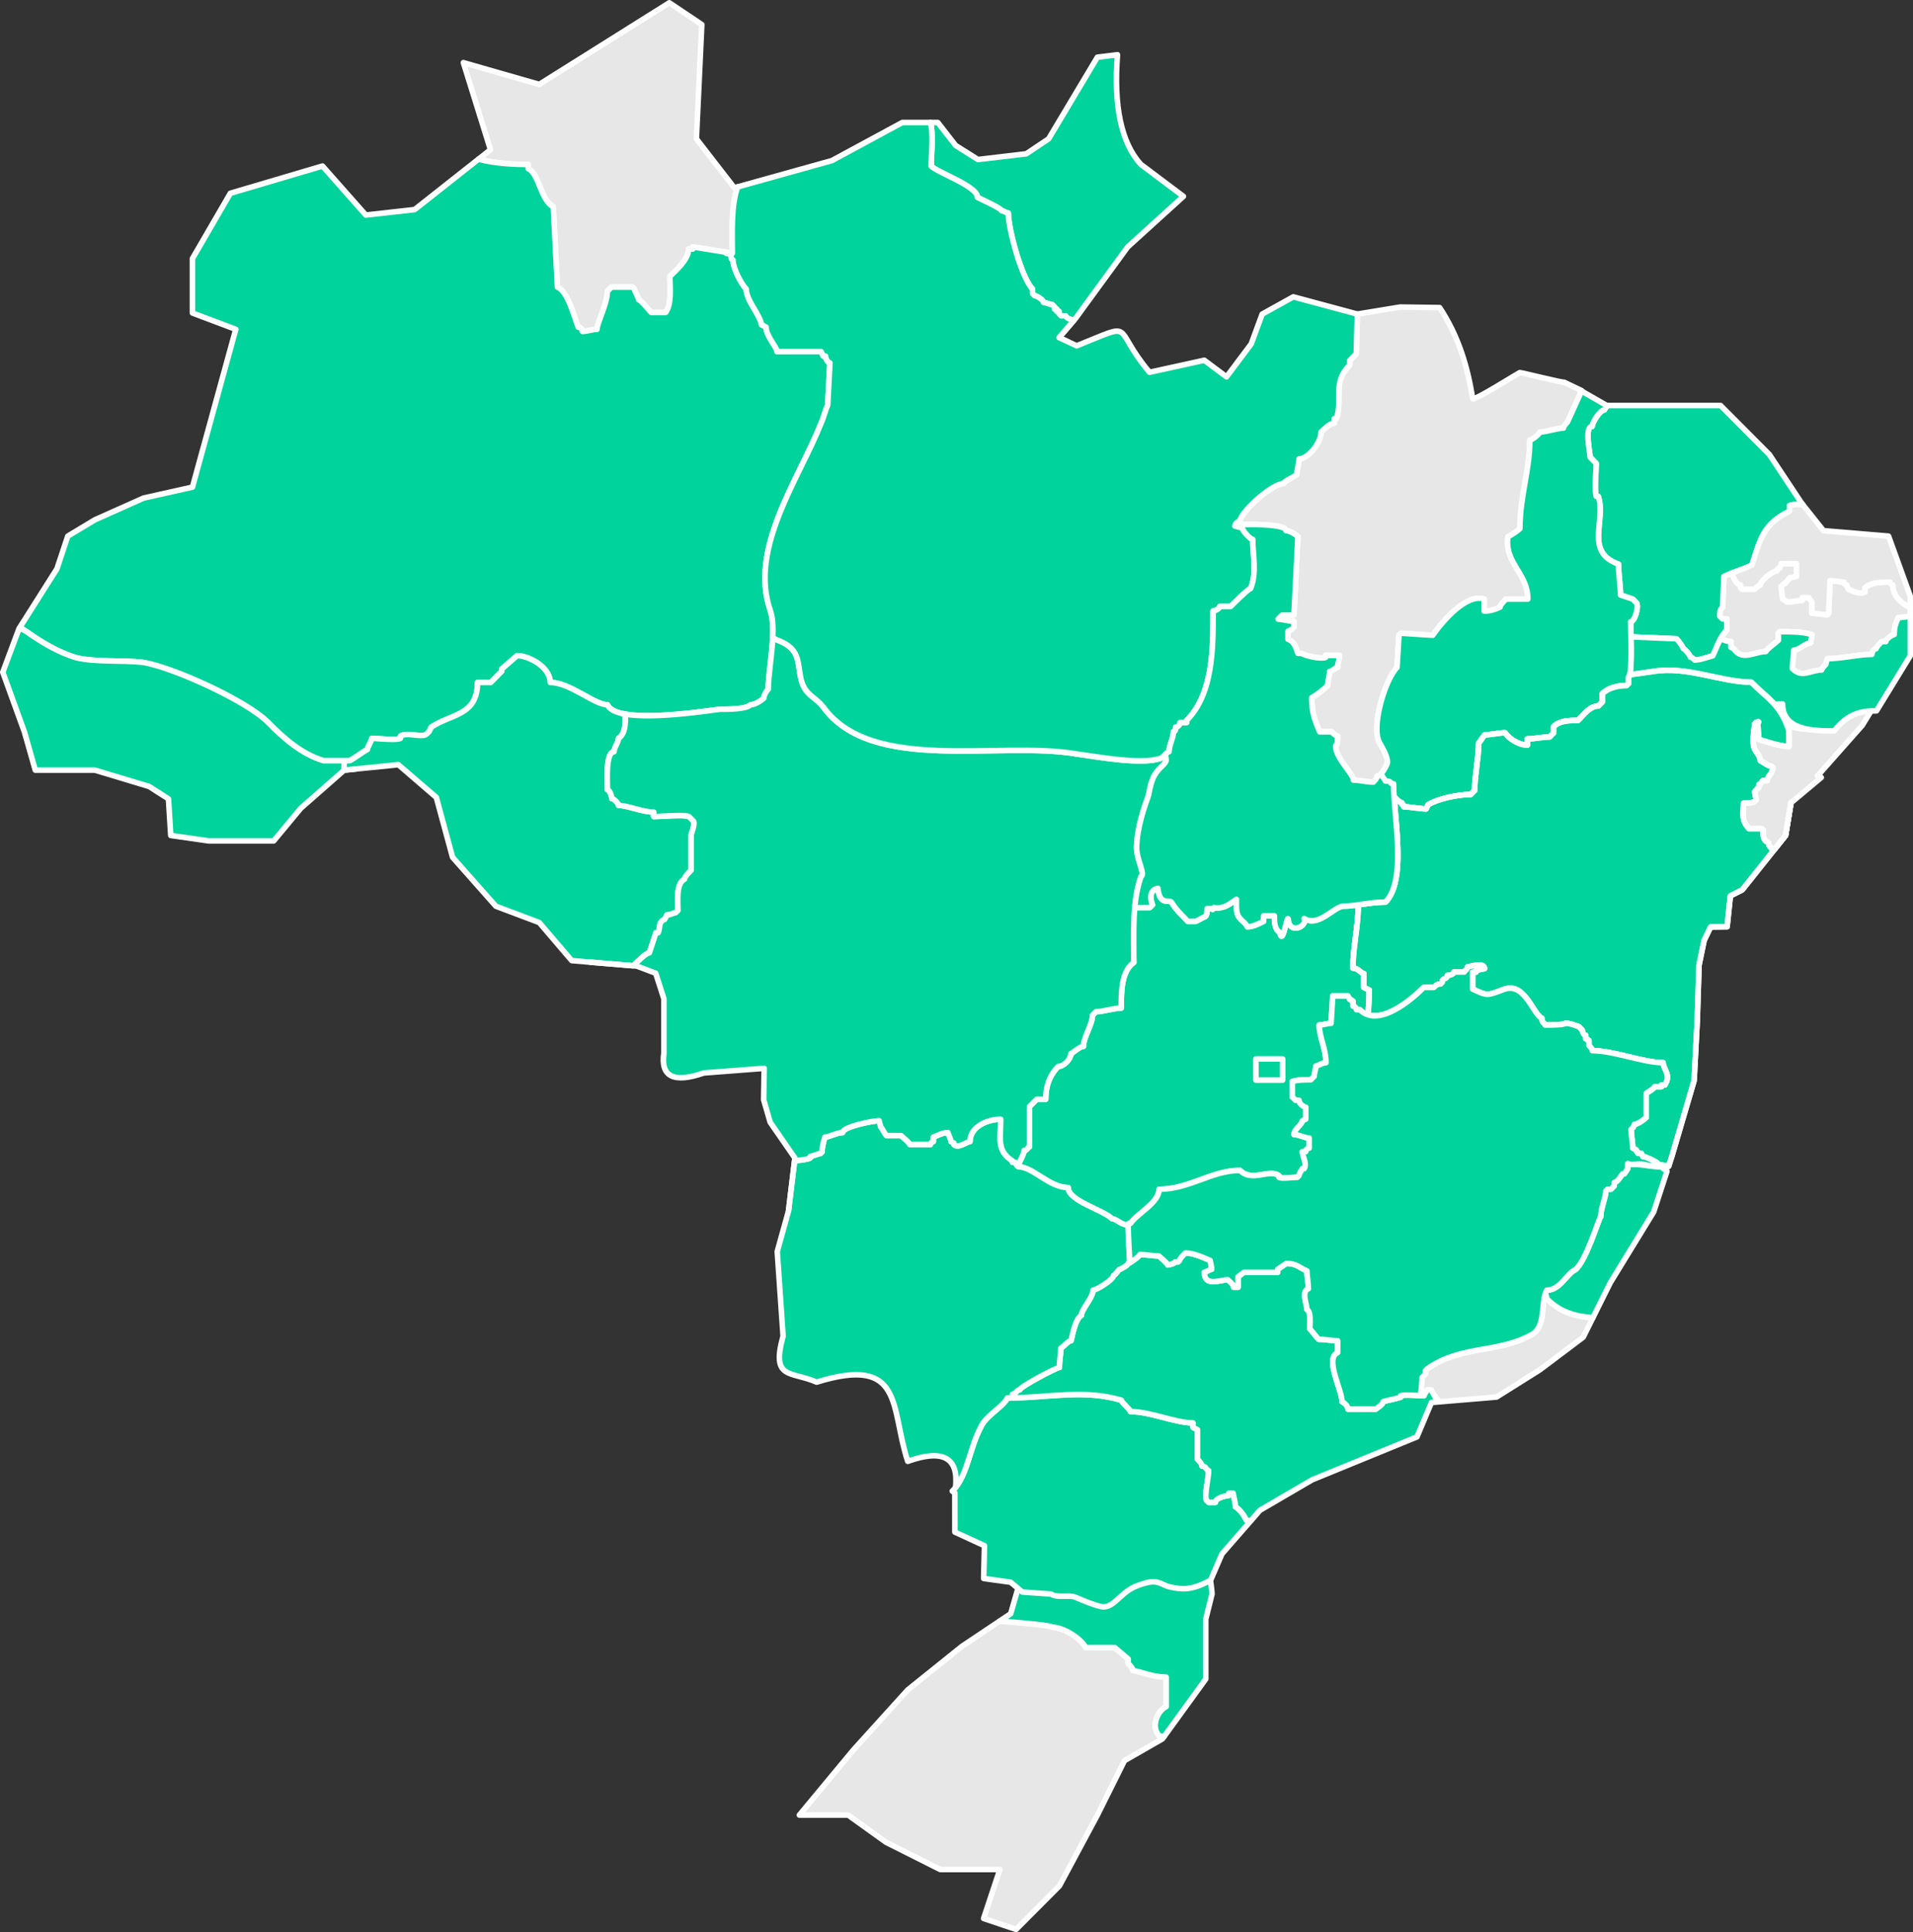 <svg xmlns="http://www.w3.org/2000/svg" xml:space="preserve" width="100%" height="100%" version="1.1" shape-rendering="geometricPrecision" text-rendering="geometricPrecision" image-rendering="optimizeQuality" fill-rule="evenodd" clip-rule="evenodd" viewBox="0 0 18221 18397.34"><rect x="0" y="0" width="18221" height="18397.34" fill="#333333" stroke="none"/><g id="Camada_x0020_1"><path fill="#E7E7E7" stroke="white" stroke-width="52.92" stroke-linejoin="round" stroke-miterlimit="22.926" d="M17829.66 6756.86l-91.72 149.62 -412.9 466.37 -14.97 12.52c12.1,8.34 24.59,14.4 37.47,17.28l-288.51 241.4 -51.61 310.93 -100.66 126.32c-11.92,-1.33 -23.42,-2.09 -34.44,-2.09 0,-13.49 -26.6,-13.49 -26.6,-53.97 -53.18,-26.99 -53.18,-53.97 -53.18,-121.43l-13.29 -13.5 -119.68 0c-79.81,-80.95 -53.2,-148.41 -53.2,-242.86 39.89,0 93.08,0 119.68,-26.98 0,-26.99 -13.3,-67.46 -13.3,-80.96 13.3,-13.49 26.59,-40.47 39.89,-40.47l0 -13.5 0 -13.49c13.31,0 26.61,-26.98 39.9,-40.48l39.89 0c0,-40.47 53.2,-67.46 53.2,-121.43l-13.31 -13.49c-26.6,0 -79.78,-40.48 -106.37,-53.97 0,-40.48 -39.9,-80.95 -53.2,-107.94 -19.86,-45.32 -15.61,-105.68 -8.73,-168.45 -2,-35 -3.1,-69.81 -5.56,-104.09 7.4,0.87 9.66,4.95 37.11,-22.89 0,-26.98 13.29,-67.46 13.29,-94.44 39.89,-40.48 65.14,-31.26 131.62,-31.26 0,256.35 360.4,233.64 546.57,233.64 122.55,-158.89 255.56,-193.99 402.61,-190.39zm-6740.31 9776.05l-17.55 24.22 -361.27 207.31 -258.03 518.25 -361.38 673.6 -412.85 414.59 -309.67 -103.62 154.84 -466.37 -567.78 0 -516.11 -259.13 -361.32 -259.07 -464.5 0 516.12 -621.91 516.11 -570 516.17 -414.56 359.25 -240.45c191.87,13.25 500.28,41.43 500.28,57.55 106.47,0 276.83,108.03 319.43,194.46l276.83 0 127.77 108.04 0 21.6 0 21.61c21.3,21.61 42.6,43.21 42.6,64.82 106.47,21.61 191.66,64.82 319.44,64.82l0 280.89c-85.19,43.21 -149.07,194.46 -63.9,280.89 13.54,0 28.97,0.94 45.52,2.46zm4082.97 -3986.53l-92.57 185.89 -412.92 310.92 -412.92 259.1 -545.62 45.66c-9.68,-14.65 -20.49,-25.64 -32.49,-29.69 0,-112.04 -199.08,187.54 -130.72,-202.85l32.11 -32.57 0 -16.29 0 -16.29 16.06 -16.29c321.06,-228.03 674.46,-146.16 995.27,-325.75 131.69,-73.69 90.22,-269.54 130.06,-390.11 8.4,15.71 14.42,38.06 14.42,48.07 127.66,129.52 276.09,169.66 439.32,180.2zm1847.63 -5440.3l-5.13 -10.41c-51.85,0 -103.7,-9.62 -154.01,-22.6 51.46,15.06 105.09,28.43 159.14,33.01zm1174.58 -1320.21l0 78.51c-37.99,10.17 -76.72,15.57 -112.1,15.57 -26.59,53.97 -39.9,94.45 -39.9,161.91 -13.3,0 -79.77,40.48 -79.77,67.46l-39.91 0c-13.3,13.5 -53.19,53.97 -53.19,67.46 -26.58,0 -39.89,40.48 -39.89,53.97 -132.97,0 -279.24,40.48 -425.54,40.48 0,13.49 -13.29,40.48 -13.29,53.97 0,0 -39.9,40.48 -39.9,53.97 -106.38,0 -186.15,80.95 -279.24,-13.49 0,-53.97 13.29,-121.43 13.29,-175.4 53.19,0 106.39,-67.46 159.57,-67.46 0,-13.5 13.29,-53.97 13.29,-80.96 -93.06,-26.98 -199.45,-26.98 -305.84,-26.98l-13.29 13.49 0 67.46c-26.6,26.99 -106.39,80.95 -119.69,107.94 -106.38,0 -226.06,94.45 -305.84,-26.99l-26.6 -13.49 0 -53.97c-35.85,0 -66.3,-13.66 -97.44,-28.66 15.81,-28.58 34.21,-55.59 57.54,-79.28l0 -107.94 -39.89 0 -26.59 -26.98c0,-26.98 0,-67.46 26.59,-80.95l13.3 -296.84c22.79,-11.57 47.81,-22.05 73.71,-32.05 -0.16,0.05 -0.32,0.13 -0.49,0.19 23.28,58.95 53.14,112.82 86.34,112.82l0 13.49 0 13.49 13.31 13.5 119.68 0c13.3,-13.5 39.89,-40.48 53.2,-40.48 0,-40.48 119.68,-134.93 159.57,-134.93 0,-13.49 13.3,-26.98 26.59,-26.98 0,-13.49 13.29,-26.98 13.29,-40.48l146.28 0 0 121.43c-13.3,0 -39.88,13.5 -66.47,13.5 0,13.49 -39.91,40.47 -39.91,53.97 -26.6,0 -26.6,26.98 -39.9,26.98 0,40.48 13.3,80.95 13.3,121.43 13.3,0 26.6,13.49 39.9,26.99 39.9,0 106.38,-13.5 146.29,-13.5l0 -13.49 0 -13.49 66.47 0c0,13.49 26.59,40.48 26.59,40.48l0 107.94c39.91,0 106.39,13.49 146.28,13.49l13.31 -13.49 13.3 -310.33c39.89,0 106.37,13.49 132.98,13.49 0,13.5 13.3,26.99 26.59,26.99 0,13.49 13.3,26.98 13.3,40.48 39.88,13.49 106.38,53.96 159.56,26.98l0 -40.48c53.2,-53.97 159.58,-53.97 239.37,-53.97 0,13.5 13.3,26.99 26.59,26.99 0,99.89 75.91,174.03 165.3,216.24zm-1618.69 -359.37c0.72,-0.27 1.46,-0.53 2.18,-0.8 -0.72,0.27 -1.46,0.53 -2.18,0.8zm34.42 -12.85c1.87,-0.72 3.73,-1.44 5.61,-2.16 -1.88,0.72 -3.74,1.44 -5.61,2.16zm8.01 -3.11c2.74,-1.07 5.47,-2.14 8.16,-3.22 -2.68,1.07 -5.43,2.15 -8.16,3.22zm16.83 -6.7c1.34,-0.54 2.64,-1.09 3.96,-1.64 -1.32,0.54 -2.63,1.1 -3.96,1.64zm8.86 -3.68c5.05,-2.13 10.06,-4.29 14.97,-6.49 -4.91,2.2 -9.92,4.36 -14.97,6.49zm23.77 -10.47c2.1,-0.97 4.18,-1.94 6.25,-2.93 -2.07,0.99 -4.15,1.95 -6.25,2.93zm8.37 -3.95c2.06,-0.99 4.1,-1.99 6.12,-2.99 -2.02,1 -4.06,2 -6.12,2.99zm6.44 -3.17c1.21,-0.62 2.43,-1.22 3.62,-1.83 -1.19,0.6 -2.41,1.21 -3.62,1.83zm14.36 -34.8c0.11,-0.31 0.21,-0.61 0.3,-0.92 -0.09,0.31 -0.19,0.61 -0.3,0.92zm64.77 -188.45c0.18,-0.4 0.35,-0.8 0.51,-1.18 -0.16,0.4 -0.33,0.78 -0.51,1.18zm-3049.42 -2230.53l-375.85 -5.07 -408.19 66.91 -10.11 378.76 -62.91 63.85 0 21.29 0 21.28c-167.83,170.27 -62.93,319.25 -125.86,510.8l-20.99 0 0 42.57c-41.95,0 -104.88,63.85 -125.87,85.13 0,106.42 -125.84,255.4 -209.76,255.4 0,42.57 -20.97,106.42 -20.97,148.98 -20.98,21.29 -125.85,63.85 -125.85,85.14 -104.89,0 -398.56,255.4 -419.54,361.82 -16.44,0 -32.84,13.05 -39.2,28.94 134.49,-2.68 481.81,-7.42 481.81,58.32 37.75,0 94.38,38.31 113.27,57.46l-37.75 747.05 -113.28 0 -37.75 38.31c37.75,0 94.38,19.15 151.03,19.15l0 57.47 -18.89 19.15 -37.76 19.16 0 76.62c56.65,19.15 75.51,76.62 94.4,134.08l18.88 0 18.88 0c18.87,19.16 169.9,57.47 226.54,38.31l0 -19.15 132.16 0c0,38.31 -18.88,76.62 -18.88,114.93 -18.89,0 -56.64,38.31 -75.51,38.31 0,38.31 -18.9,95.77 -18.9,134.08 -37.74,38.31 -113.26,95.78 -151.03,114.93 0,134.09 18.89,191.55 75.52,325.64l113.28 0c18.88,19.15 37.75,38.31 56.64,38.31 0,19.15 0,95.77 -18.89,95.77 0,114.93 169.92,268.18 169.92,325.64 56.64,0 132.15,19.16 188.78,19.16 18.9,-19.16 37.77,-38.31 37.77,-57.47 37.75,0 75.52,-76.62 94.39,-114.93 18.87,-57.47 -56.64,-172.4 -75.52,-210.71 -75.51,-153.24 56.65,-593.8 169.92,-708.73l18.88 -306.48 18.87 -19.16 302.06 19.16c94.41,-134.09 320.95,-402.26 490.85,-344.79l0 114.93c56.65,0 113.28,-19.16 151.03,-38.31 0,-19.16 37.77,-57.47 56.65,-76.62l207.66 0c0,-249.02 -226.54,-344.79 -188.8,-593.81 37.77,-19.15 94.41,-57.46 113.29,-76.62 0,-306.48 94.39,-555.49 94.39,-842.82 18.87,0 94.4,-57.46 94.4,-76.62 56.63,0 169.91,-38.31 226.54,-38.31 0,-19.15 37.75,-57.46 37.75,-57.46l136.02 -298.86 -167.25 -80.07c0,9.14 -404.36,-91.94 -423.22,-91.94 -37.77,19.16 -429.76,267.82 -448.63,248.67 -47.14,-303.84 -135.47,-597.2 -314.42,-867.55zm-9154.66 -1413.16l114.13 -90.03 -258.08 -829.13 722.6 207.28 1238.73 -777.3 309.69 207.28 -51.61 1088.23 361.29 466.39 32.7 -9.12c-67.64,166.96 -51.77,488.03 -51.77,632.02l-376.82 -60.36 0 20.12 -39.66 0c0,100.61 -118.98,201.22 -178.49,261.59 0,100.61 19.84,261.59 -39.65,342.08l-138.83 0c-19.84,-20.12 -99.17,-120.73 -119,-120.73 0,-20.12 -39.66,-80.49 -39.66,-100.61l-19.84 -20.13 -198.32 0 -39.67 40.25c0,120.73 -99.15,301.84 -99.15,362.2 -39.68,0 -99.17,20.13 -138.83,20.13 0,-20.13 -19.83,-40.25 -39.67,-40.25 -39.66,-100.61 -99.17,-342.08 -198.32,-382.33l-39.67 -764.65c-118.99,-60.37 -138.83,-321.96 -237.98,-362.2l0 -20.13 0 -20.12c-121.58,0 -317.71,-7.54 -474.12,-50.48z"/><path fill="#00D39B" stroke="white" stroke-width="52.92" stroke-linejoin="round" stroke-miterlimit="22.926" d="M11484.73 15417.1l0 569.99 -395.38 545.82c-16.55,-1.52 -31.98,-2.46 -45.52,-2.46 -85.17,-86.43 -21.29,-237.68 63.9,-280.89l0 -280.89c-127.78,0 -212.97,-43.21 -319.44,-64.82 0,-21.61 -21.3,-43.21 -42.6,-64.82l0 -21.61 0 -21.6 -127.77 -108.04 -276.83 0c-42.6,-86.43 -212.96,-194.46 -319.43,-194.46 0,-16.12 -308.41,-44.3 -500.28,-57.55l105.27 -70.47 130.41 -453.89c345.85,243.39 782.55,9.48 1188.39,-65.39 243.97,-103.14 558.65,-232.32 599.06,331.06l-59.78 240.02z"/><path fill="#00D39B" stroke="white" stroke-width="52.92" stroke-linejoin="round" stroke-miterlimit="22.926" d="M15311.18 3861.15l663.96 0 412.9 0 464.53 466.39 309.69 466.38 11.2 14.06c-41.74,-7.18 -82.83,-9.29 -128.25,6.08l0 53.97c-252.67,121.43 -279.26,269.84 -359.05,512.71 -79.79,40.47 -186.17,67.46 -265.96,107.93l-13.3 296.84c-26.59,13.49 -26.59,53.97 -26.59,80.95l26.59 26.98 39.89 0 0 107.94c-66.48,67.47 -93.09,161.91 -132.98,242.87 -53.18,13.49 -119.68,40.47 -172.87,40.47 -13.29,-13.49 -26.59,-26.98 -39.89,-26.98 0,-13.49 -53.19,-80.96 -66.49,-80.96 -13.3,-26.98 -39.89,-67.46 -66.5,-94.44l-433.14 -18.32c-1.39,-65.58 -3.13,-120.2 -3.13,-144.03 38.59,0 77.19,-137.06 57.89,-176.23l-38.59 -39.16 -115.79 -39.16c0,-78.32 -19.31,-195.8 -19.31,-293.71 -328.06,-117.48 -115.79,-411.19 -192.99,-646.16l-19.3 0c-19.29,-58.74 0,-254.55 0,-313.29l-57.89 -58.74c0,-39.17 -57.88,-293.71 19.31,-293.71 0,-39.17 77.19,-156.65 115.79,-156.65 5.26,-10.68 16.24,-25.77 30.27,-42.03z"/><path fill="#E7E7E7" stroke="white" stroke-width="52.92" stroke-linejoin="round" stroke-miterlimit="22.926" d="M17162.26 4793.92l206.46 259.1 619.37 51.83 206.44 570.02 0 111c-89.39,-42.21 -165.3,-116.35 -165.3,-216.24 -13.29,0 -26.59,-13.49 -26.59,-26.99 -79.79,0 -186.17,0 -239.37,53.97l0 40.48c-53.18,26.98 -119.68,-13.49 -159.56,-26.98 0,-13.5 -13.3,-26.99 -13.3,-40.48 -13.29,0 -26.59,-13.49 -26.59,-26.99 -26.61,0 -93.09,-13.49 -132.98,-13.49l-13.3 310.33 -13.31 13.49c-39.89,0 -106.37,-13.49 -146.28,-13.49l0 -107.94c0,0 -26.59,-26.99 -26.59,-40.48l-66.47 0 0 13.49 0 13.49c-39.91,0 -106.39,13.5 -146.29,13.5 -13.3,-13.5 -26.6,-26.99 -39.9,-26.99 0,-40.48 -13.3,-80.95 -13.3,-121.43 13.3,0 13.3,-26.98 39.9,-26.98 0,-13.5 39.91,-40.48 39.91,-53.97 26.59,0 53.17,-13.5 66.47,-13.5l0 -121.43 -146.28 0c0,13.5 -13.29,26.99 -13.29,40.48 -13.29,0 -26.59,13.49 -26.59,26.98 -39.89,0 -159.57,94.45 -159.57,134.93 -13.31,0 -39.9,26.98 -53.2,40.48l-119.68 0 -13.31 -13.5 0 -13.49 0 -13.49c-33.2,0 -63.06,-53.87 -86.34,-112.82 64.89,-25.06 135.59,-47.09 192.74,-76.07 79.79,-242.87 106.38,-391.28 359.05,-512.71l0 -53.97c45.42,-15.37 86.51,-13.26 128.25,-6.08l-11.2 -14.06z"/><path fill="#00D39B" stroke="white" stroke-width="52.92" stroke-linejoin="round" stroke-miterlimit="22.926" d="M11916.25 14477.8l-276.67 317.46 -108.97 251.37c-188.13,101.36 -274.62,87.99 -387.57,64.02 -54.28,-11.52 -90.37,-47.38 -155.92,-49.2 -49.63,-1.37 -128.06,25.77 -176.19,46.12 -152.5,67.63 -210.13,217.79 -328.02,188.94 -77.88,-19.05 -154.78,-51.64 -239.33,-87.76 -61.15,-26.11 -170.96,10.55 -233.06,-30.56l-273.11 -19.52 -111.1 -93.18 -257.21 -35.58 7.78 -312.11 -281.88 -129.64 -0.46 -373.62 -24.32 -16.28c145.14,-141.43 161.71,-404.91 270,-606.34 42.58,-108.04 212.95,-194.46 255.53,-280.89 383.32,0 724.03,-86.43 1086.06,21.61 0,21.6 85.18,86.42 85.18,108.03 191.67,0 425.91,108.03 596.27,108.03l0 21.61 0 21.61 42.6 21.6 0 280.89c21.28,21.61 42.58,43.22 42.58,64.82 42.6,0 42.6,43.22 63.89,43.22 0,64.82 -42.59,237.67 -21.29,280.89l21.29 21.6 63.89 0c0,-43.21 106.47,-64.82 127.77,-64.82l0 -21.6 42.58 0c0,21.6 21.3,86.42 21.3,129.64 42.6,21.6 85.19,86.42 106.48,129.64l41.9 0z"/><path fill="#00D39B" stroke="white" stroke-width="52.92" stroke-linejoin="round" stroke-miterlimit="22.926" d="M13708.29 13347.95l-73.74 6.16 -138.23 327.61 -998.62 408.82 -496.84 290.16 -84.61 97.1 -41.9 0c-21.29,-43.22 -63.88,-108.04 -106.48,-129.64 0,-43.22 -21.3,-108.04 -21.3,-129.64l-42.58 0 0 21.6c-21.3,0 -127.77,21.61 -127.77,64.82l-63.89 0 -21.29 -21.6c-21.3,-43.22 21.29,-216.07 21.29,-280.89 -21.29,0 -21.29,-43.22 -63.89,-43.22 0,-21.6 -21.3,-43.21 -42.58,-64.82l0 -280.89 -42.6 -21.6 0 -21.61 0 -21.61c-170.36,0 -404.6,-108.03 -596.27,-108.03 0,-21.61 -85.18,-86.43 -85.18,-108.03 -347.41,-103.68 -675.26,-28.27 -1039.87,-22.01 0.9,-11.68 1.55,-23.29 1.55,-34.84 27.91,0 41.85,-42.47 69.76,-42.47 0,-28.31 348.82,-212.35 376.72,-212.35 0,-56.62 13.96,-127.41 13.96,-184.04 27.9,-14.15 69.75,-70.78 97.65,-70.78 13.97,-56.63 41.88,-212.35 97.67,-240.66 0,-56.63 111.64,-169.89 111.64,-240.67 27.9,0 195.33,-99.1 195.33,-141.57 13.95,0 41.85,-42.47 41.85,-42.47l13.96 -14.16c13.96,0 83.72,-42.47 83.72,-56.62 13.95,0 111.62,-70.79 111.62,-84.94 55.81,0 125.56,14.15 181.38,14.15 13.96,14.16 83.71,70.79 83.71,84.94 13.96,0 69.78,-14.15 69.78,-28.31l13.95 0 13.95 0 13.95 -14.16c0,-14.15 41.86,-56.62 55.8,-70.78 83.73,0 167.44,42.47 237.21,70.78 0,14.16 13.95,56.63 13.95,84.94 -13.95,0 -55.81,28.32 -69.77,28.32 0,141.57 153.49,70.78 223.25,70.78 13.95,14.16 55.81,42.47 55.81,70.79l41.86 0 0 -99.1 55.81 -42.47 320.91 0 0 -14.16 0 -14.16 83.71 -56.62c97.67,0 125.57,42.47 195.35,70.78 0,42.47 13.95,113.26 13.95,169.88 -69.77,28.32 -13.95,141.57 -13.95,198.2 41.85,14.15 27.9,141.57 27.9,184.04 27.91,28.31 55.81,70.78 83.71,99.09 55.82,0 125.57,14.16 181.4,14.16l0 113.25c-125.58,56.63 41.85,353.92 41.85,467.18 27.91,14.15 55.81,42.47 55.81,70.78l265.1 0c13.96,-14.15 69.76,-42.47 69.76,-70.78 41.87,-14.16 125.57,-28.32 167.43,-42.47l0 -14.16c41.87,-14.16 167.43,0 223.25,0 0,-14.16 27.91,-42.47 27.91,-56.63l41.84 0c0,14.16 41.86,70.79 41.86,84.94 12,4.05 22.81,15.04 32.49,29.69z"/><path fill="#00D39B" stroke="white" stroke-width="52.92" stroke-linejoin="round" stroke-miterlimit="22.926" d="M15878.03 11151.4l-127.3 389.01 -412.93 673.66 -109.62 220.1 -55.86 112.21c-163.23,-10.54 -311.66,-50.68 -439.32,-180.2 0,-10.01 -6.02,-32.36 -14.42,-48.07 3.95,-11.95 8.64,-23.1 14.42,-33.37 10.24,0 20.09,-1.09 29.55,-3.01 109.25,-22.17 169.47,-162.46 243.37,-192.45 107.02,-92.32 219.38,-483.21 240.78,-504.91 0,-81.44 48.16,-179.17 48.16,-244.32l16.04 -16.29 16.06 0 16.06 0 32.1 -32.57 0 -16.29 0 -16.29c32.11,0 64.22,-65.15 80.27,-81.44l16.05 0 32.11 -48.86 0 -48.86c80.26,0 256.84,32.57 321.05,32.57 6.07,6.16 28.23,21.62 53.43,39.38z"/><path fill="#00D39B" stroke="white" stroke-width="52.92" stroke-linejoin="round" stroke-miterlimit="22.926" d="M10808.28 8641.6l142.87 0 25.81 -26.18c-25.68,-65.35 -25.31,-143.85 51.6,-157.1 18.57,168.33 105.1,104.38 129.02,130.91 48.81,84.22 132.2,153.27 154.83,183.28l77.43 0 81.17 -41.94c25.8,0 25.8,-52.36 25.8,-78.55l25.82 0 25.8 0c0,26.19 18.78,-31.27 18.78,-5.09 103.23,0 132.28,-31.51 209.7,-83.88 0,36.81 -5.51,111.42 15.21,154.35 23.48,48.64 74.31,65.75 88.02,107.48 51.6,0 103.22,-26.19 154.81,-52.37l0 -26.18 0 -26.18 103.22 0c0,52.36 0,130.91 51.62,157.09 28.19,151.42 72.89,-210.43 82.35,-113.38 12.76,130.79 181.37,60.22 149.9,-17.53 135.57,82.36 272.32,-102.93 367.04,-117.95 49.74,0 98.62,-5.88 148.82,-13.03 -3.57,223.19 -51.36,400.62 -51.36,602.27 51.59,0 77.4,52.36 103.21,52.36l0 130.91 51.6 26.19c0,77.03 -4.52,156.25 -10.84,235.81 -28.55,-9.04 -55.3,-24.9 -79.38,-49.33l-16.05 0 -16.05 0c0,-16.29 -16.06,-32.58 -32.11,-32.58l0 -48.86c-32.11,0 0,-16.29 -32.11,-16.29l-16.05 -32.57 -144.48 0 -16.05 260.6c-32.11,0 -80.26,16.29 -112.36,16.29 0,114.01 64.21,228.02 64.21,358.32 -32.11,0 -80.28,32.58 -96.32,32.58 0,32.57 -16.05,65.15 -16.05,97.72l-16.06 16.29 -16.05 16.29c-48.15,0 -128.43,0 -176.59,16.28l0 146.59 32.11 32.58 16.05 0 16.06 0c0,32.58 48.16,65.15 64.22,65.15l0 114.01 -32.12 16.29c0,32.58 -80.26,81.44 -80.26,130.3 48.16,0 96.32,32.58 144.48,32.58l0 97.73c-16.06,0 -32.1,16.28 -32.1,32.57l-16.06 0 -16.06 0c0,48.86 48.16,114.02 16.06,162.88l-16.06 0c0,0 -32.1,48.86 -32.1,65.15l-16.06 16.29c-32.1,0 -160.53,16.29 -176.58,0l0 -16.29c-96.31,-65.15 -256.84,65.15 -369.22,-48.86 -272.88,0 -481.57,179.16 -770.53,179.16 0,130.3 -208.68,228.03 -272.91,325.76l-16.04 0 -14.9 17.67 -5.2 -5.27c-55.8,0 -97.67,-56.63 -139.52,-56.63 -83.73,-84.94 -418.59,-169.88 -418.59,-297.29 -181.39,0 -334.85,-198.19 -474.38,-198.19l-5.26 -5.34c25.26,-62.54 60.49,-117.35 60.49,-150.77 34.25,0 34.25,-34.75 51.39,-34.75l0 -382.32 68.5 -69.51 85.62 0c0,-121.65 34.27,-225.91 119.91,-312.8 51.38,0 119.89,-69.52 119.89,-121.65 34.25,-17.38 85.63,-69.51 119.88,-69.51 0,-86.88 85.64,-208.53 85.64,-295.42l34.26 -34.75c68.5,0 171.26,-34.76 239.78,-34.76 0,-156.4 0,-347.56 119.89,-434.45 0,-9.46 -15.88,-193.88 -10.46,-350.07 6.14,-176.98 32.97,-319.96 19.45,-172.11z"/><path fill="#00D39B" stroke="white" stroke-width="52.92" stroke-linejoin="round" stroke-miterlimit="22.926" d="M18194.53 5864.38l0 380.52 -321.19 524.05c-147.05,-3.6 -280.06,31.5 -402.61,190.39 -186.16,0 -492.03,0 -492.03,-256.35 -66.48,0 -146.27,13.49 -186.16,53.97 0,26.98 -13.29,67.46 -13.29,94.44 -39.91,40.48 -26.61,13.49 -53.2,26.99l0 13.49c-26.6,13.49 -66.48,-26.99 -79.79,-26.99 -13.29,-40.47 -39.89,-94.44 -39.89,-134.92 -106.38,0 -212.76,-67.46 -292.56,-67.46 0,-67.46 -186.16,-94.45 -239.36,-94.45l-452.12 418.27c-79.79,80.95 -252.65,-175.4 -292.55,-175.4l-13.31 -26.99c-58.57,0 -101.63,-20.97 -134.92,-53.63 13.12,-4.76 26.95,-7.51 41.45,-7.51l38.62 -39.16 0 -78.32c57.88,-58.75 154.37,-78.33 231.56,-78.33l19.31 -19.58 0 -58.74c26.82,-27.23 25.69,-234.62 22.51,-384.65l433.06 18.32c26.61,26.98 53.2,67.46 66.5,94.44 13.3,0 66.49,67.47 66.49,80.96 13.3,0 26.6,13.49 39.89,26.98 53.19,0 119.69,-26.98 172.87,-40.47 25.91,-52.52 46.19,-110.74 75.44,-163.59 31.14,15 61.59,28.66 97.44,28.66l0 53.97 26.6 13.49c79.78,121.44 199.46,26.99 305.84,26.99 13.3,-26.99 93.09,-80.95 119.69,-107.94l0 -67.46 13.29 -13.49c106.39,0 212.78,0 305.84,26.98 0,26.99 -13.29,67.46 -13.29,80.96 -53.18,0 -106.38,67.46 -159.57,67.46 0,53.97 -13.29,121.43 -13.29,175.4 93.09,94.44 172.86,13.49 279.24,13.49 0,-13.49 39.9,-53.97 39.9,-53.97 0,-13.49 13.29,-40.48 13.29,-53.97 146.3,0 292.57,-40.48 425.54,-40.48 0,-13.49 13.31,-53.97 39.89,-53.97 0,-13.49 39.89,-53.96 53.19,-67.46l39.91 0c0,-26.98 66.47,-67.46 79.77,-67.46 0,-67.46 13.31,-107.94 39.9,-161.91 35.38,0 74.11,-5.4 112.1,-15.57zm-1747.74 137l0 0c-0.74,0.76 -1.45,1.5 -2.2,2.26 -0.56,0.59 -1.14,1.19 -1.69,1.78 0.56,-0.59 1.13,-1.19 1.69,-1.78 -0.56,0.59 -1.13,1.19 -1.69,1.78 0.55,-0.59 1.13,-1.19 1.69,-1.78 0.75,-0.76 1.46,-1.5 2.2,-2.26zm-5.31 5.54l0 0c-0.9,0.96 -1.79,1.93 -2.67,2.91 0.88,-0.96 1.77,-1.95 2.67,-2.91zm-3.46 3.8l0 0c-0.24,0.25 -0.48,0.48 -0.69,0.74 -0.44,0.5 -0.88,1 -1.33,1.51 -0.5,0.55 -0.98,1.11 -1.47,1.66 0.49,-0.55 0.97,-1.11 1.47,-1.66 0.45,-0.51 0.89,-1.01 1.33,-1.51 0.21,-0.25 0.45,-0.49 0.69,-0.74zm-4.72 5.36l0 0c-7.24,8.39 -13.94,17.11 -20.24,26.12 6.3,-9.01 13,-17.73 20.24,-26.12zm-21.99 28.7l0 0c-0.37,0.51 -0.72,1.04 -1.08,1.56 0.36,-0.53 0.71,-1.04 1.08,-1.56zm-1.4 2.02l0 0c-3.01,4.45 -5.91,8.94 -8.76,13.51 2.85,-4.57 5.75,-9.06 8.76,-13.51zm-12.04 18.89l0 0c-0.24,0.4 -0.49,0.81 -0.72,1.21 0.23,-0.4 0.48,-0.81 0.72,-1.21zm-1.13 1.89l0 0c-0.4,0.69 -0.82,1.39 -1.23,2.08 -0.15,0.24 -0.29,0.49 -0.42,0.73 -0.52,0.84 -0.99,1.68 -1.47,2.53 0.48,-0.85 0.95,-1.68 1.47,-2.53 0.13,-0.24 0.27,-0.49 0.42,-0.73 0.41,-0.7 0.83,-1.38 1.23,-2.08zm-4.06 6.95l0 0c-1.03,1.84 -2.1,3.69 -3.11,5.54 1.03,-1.86 2.07,-3.7 3.11,-5.54z"/><polygon fill="#00D39B" stroke="white" stroke-width="52.92" stroke-linejoin="round" stroke-miterlimit="22.926" points="11962.13,10284.43 12217.16,10284.43 12217.16,10082.61 11962.13,10082.61 "/><path fill="#00D39B" stroke="white" stroke-width="52.92" stroke-linejoin="round" stroke-miterlimit="22.926" d="M2245.87 3135.68l-412.92 -155.46 0 -518.21 361.31 -621.85 877.44 -259.1 412.89 466.38 464.54 -51.82 608.46 -479.99c156.41,42.94 352.54,50.48 474.12,50.48l0 20.12 0 20.13c99.15,40.24 118.99,301.83 237.98,362.2l39.67 764.65c99.15,40.25 158.66,281.72 198.32,382.33 19.84,0 39.67,20.12 39.67,40.25 39.66,0 99.15,-20.13 138.83,-20.13 0,-60.36 99.15,-241.47 99.15,-362.2l39.67 -40.25 198.32 0 19.84 20.13c0,20.12 39.66,80.49 39.66,100.61 19.83,0 99.16,100.61 119,120.73l138.83 0c59.49,-80.49 39.65,-241.47 39.65,-342.08 59.51,-60.37 178.49,-160.98 178.49,-261.59l39.66 0 0 -20.12 316.24 50.66c2.62,4.13 4.14,7.55 4.14,10.09l20.97 0 20.97 0c0,21.29 0,63.85 20.99,63.85 0,85.14 83.91,234.12 125.87,276.69 0,106.41 125.85,234.11 146.82,340.53l41.96 21.28c0,85.14 104.88,191.55 104.88,234.12l419.52 0 20.98 42.57 20.98 0c0,21.28 20.97,63.85 41.95,63.85l-20.98 404.38c-20.97,42.57 -41.95,127.7 -62.93,170.27 -209.76,532.08 -692.21,1191.87 -482.45,1787.8 62.93,191.55 -20.98,553.37 -20.98,744.92 -20.97,21.28 -41.96,63.85 -41.96,85.13 -20.97,21.28 -83.9,63.85 -125.85,63.85 -41.94,42.57 -209.77,42.57 -293.66,42.57 -167.83,21.28 -985.9,148.98 -1069.82,-42.57 -125.85,0 -356.6,-212.83 -545.39,-212.83 0,-148.99 -209.76,-255.4 -314.64,-255.4l-146.84 127.7 0 21.28 -104.88 106.42 -125.86 0c0,319.25 -251.73,297.96 -440.51,425.66l-20.97 42.57 -20.98 21.28c-41.96,42.57 -188.78,-21.28 -251.71,21.29l0 21.28c-41.96,21.28 -230.75,0 -272.7,0 0,21.28 -41.95,85.13 -41.95,106.42 -41.96,21.28 -125.87,85.13 -167.82,106.41l-251.72 0c-209.76,-63.85 -377.57,-212.83 -524.41,-361.81 -209.76,-212.84 -922.97,-532.09 -1195.66,-574.65 -188.79,-21.29 -440.52,0 -629.31,-42.57 -211.12,-63 -378.11,-178.28 -540.19,-292.72l352.07 -555.44 103.23 -310.92 258.05 -155.46 464.55 -207.28 464.5 -103.65 412.92 -1502.78z"/><path fill="#00D39B" stroke="white" stroke-width="52.92" stroke-linejoin="round" stroke-miterlimit="22.926" d="M3388.3 7322.06l-110.17 11.07 -412.9 362.74 -258.07 310.92 -619.36 0 -361.31 -51.81 -21.9 -348.48 -184.56 -117.91 -516.13 -155.46 -567.74 0 -103.23 -362.75 -206.46 -570.02 154.84 -414.56 3.42 -5.39c18.14,9.17 36.67,17.71 55.47,25.69 146.86,102.47 300.88,201.23 490.54,257.83 188.79,42.57 440.52,21.28 629.31,42.57 272.69,42.56 985.9,361.81 1195.66,574.65 146.84,148.98 314.65,297.96 524.41,361.81l251.72 0c8.48,-4.29 18.71,-10.31 29.92,-17.38 10.78,31.51 19.5,63.68 26.54,96.48z"/><path fill="#00D39B" stroke="white" stroke-width="52.92" stroke-linejoin="round" stroke-miterlimit="22.926" d="M5445.92 9146.85l-309.68 -362.75 -412.9 -155.46 -412.93 -466.39 -154.82 -570.02 -361.31 -310.93 -516.15 51.83 -1.74 1.53c0.12,-30.36 1.21,-61.27 3.87,-91.7l51.58 0c41.95,-21.28 125.86,-85.13 167.82,-106.41 0,-21.29 41.95,-85.14 41.95,-106.42 29.91,0 134.47,10.84 207.22,9.34 14.53,-0.31 27.82,-1.08 38.98,-2.57 0.12,-0.01 0.27,-0.04 0.4,-0.05 2.69,-0.36 5.26,-0.76 7.71,-1.2 0.04,-0.01 0.06,0 0.11,-0.01 1.83,-0.34 3.57,-0.7 5.23,-1.07 0.29,-0.07 0.55,-0.13 0.84,-0.19 0.17,-0.04 0.34,-0.1 0.51,-0.13 0.26,-0.07 0.5,-0.15 0.78,-0.21 1.41,-0.36 2.77,-0.74 4.06,-1.14 0.02,-0.01 0.03,-0.01 0.07,-0.02 1.6,-0.52 3.1,-1.08 4.47,-1.67 0.14,-0.06 0.3,-0.11 0.44,-0.18 0.65,-0.29 1.28,-0.59 1.88,-0.9l0 -21.28c62.93,-42.57 209.75,21.28 251.71,-21.29l20.98 -21.28 20.97 -42.57c188.78,-127.7 440.51,-106.41 440.51,-425.66l125.86 0 104.88 -106.42 0 -21.28 146.84 -127.7c104.88,0 314.64,106.41 314.64,255.4 188.79,0 419.54,212.83 545.39,212.83 1.3,2.94 2.75,5.81 4.38,8.6 0.04,0.11 0.12,0.22 0.18,0.33 1.6,2.73 3.37,5.39 5.29,7.97 0.09,0.1 0.16,0.19 0.23,0.3 1.89,2.52 3.94,5 6.14,7.4 0.18,0.19 0.34,0.37 0.52,0.57 4.48,4.82 9.53,9.36 15.14,13.67 0.3,0.23 0.6,0.48 0.91,0.71 5.65,4.27 11.9,8.27 18.61,12.05 0.51,0.28 1,0.55 1.52,0.84 3.06,1.69 6.22,3.31 9.49,4.9 0.64,0.31 1.27,0.6 1.91,0.91 3.11,1.47 6.31,2.93 9.6,4.32 1.05,0.46 2.12,0.88 3.18,1.32 2.91,1.2 5.91,2.36 8.96,3.5 1.43,0.52 2.87,1.05 4.34,1.57 2.79,0.99 5.61,1.96 8.5,2.91 1.78,0.6 3.62,1.17 5.46,1.73 2.74,0.85 5.54,1.69 8.37,2.5 1.66,0.48 3.32,0.93 5,1.4 3.14,0.86 6.32,1.7 9.58,2.51 3.65,0.92 7.39,1.78 11.15,2.65 1.41,0.32 2.79,0.64 4.22,0.95 1.8,0.41 3.65,0.81 5.5,1.2 3.2,0.67 6.44,1.3 9.72,1.92 3.51,0.67 7.05,1.32 10.61,1.95 8.07,97.07 -4.29,194.45 -63.62,230.57 0,42.57 -41.95,85.13 -41.95,127.7 -83.92,0 -62.94,297.97 -62.94,361.82 20.98,0 41.95,63.85 41.95,85.13 20.99,0 62.94,42.57 62.94,63.85 83.9,0 230.74,63.85 335.62,63.85l0 21.29 0 21.28c62.92,0 293.68,-21.28 335.63,0l41.96 42.57c20.96,21.28 -20.98,127.7 -20.98,127.7l0 340.53c-20.98,21.28 -62.93,63.85 -62.93,85.13 -83.91,42.57 -62.93,212.84 -62.93,297.97l-20.98 21.28c-20.99,0 -41.96,21.29 -83.92,21.29l-20.97 42.56c-62.92,21.29 -41.96,85.14 -62.92,127.7l-20.97 0 -62.93 191.55c-36.74,0 -121.69,97.84 -156.37,122.23l-582.37 -48.71z"/><path fill="#00D39B" stroke="white" stroke-width="52.92" stroke-linejoin="round" stroke-miterlimit="22.926" d="M8863.04 1166.5l69.54 0 169.59 218.33 212.75 134.08 460.21 -54.44 212.82 -142.51 464.51 -777.31 191.3 -23.51c-38.01,489.66 35.87,837.41 221.61,1043.26l406.56 305.38 -531.07 481.93 -495.13 678.48 -158.32 184.4 86.59 40.16 0.01 0 -86.6 -40.16 141.56 -164.87c-40.65,-8.1 -69.38,-21.07 -79.76,-42.14l-20.98 0 -20.97 0 -20.98 -21.29 0 -21.28 -20.98 0 0 -21.28 -20.97 0 0 -21.29 -20.98 -21.28c-20.99,0 -62.94,-21.28 -83.92,-21.28 0,-21.29 -62.91,-63.85 -83.88,-63.85l-20.98 -21.29 0 -21.28 0 -21.28c-104.89,-106.42 -230.75,-574.66 -230.75,-723.64 -20.98,0 -41.94,-21.28 -62.92,-21.28 0,-21.29 -188.79,-106.42 -230.75,-127.7 0,-106.42 -377.57,-234.12 -440.5,-297.97 0,-122.98 23.1,-287.02 -6.61,-415.09z"/><path fill="#00D39B" stroke="white" stroke-width="52.92" stroke-linejoin="round" stroke-miterlimit="22.926" d="M15064.08 3723.42l240.08 137.73 7.02 0c-14.03,16.26 -25.01,31.35 -30.27,42.03 -38.6,0 -115.79,117.48 -115.79,156.65 -77.19,0 -19.31,254.54 -19.31,293.71l57.89 58.74c0,58.74 -19.29,254.55 0,313.29l19.3 0c77.2,234.97 -135.07,528.68 192.99,646.16 0,97.91 19.31,215.39 19.31,293.71l115.79 39.16 38.59 39.16c19.3,39.17 -19.3,176.23 -57.89,176.23 0,78.32 19.3,489.52 -19.3,528.68l0 58.74 -19.31 19.58c-77.19,0 -173.68,19.58 -231.56,78.33l0 78.32 -38.62 39.16c-77.19,0 -135.07,78.32 -173.68,117.48l-19.29 19.58c-77.21,0 -173.69,0 -231.59,58.75l0 58.74 -38.58 39.16c-57.91,0 -154.41,19.58 -212.3,19.58l0 58.74c-77.19,0 -173.69,-58.74 -212.27,-117.48 -57.91,0 -135.1,19.58 -192.98,19.58 -19.32,19.58 -38.62,58.74 -57.9,78.32 0,137.07 -38.6,313.29 -38.6,450.36l-38.61 39.16c-115.77,0 -308.77,39.16 -405.26,97.9l-19.29 39.16c-57.91,0 -154.4,-19.58 -212.28,-19.58 0,-39.16 -19.31,0 -19.31,-39.16 -38.58,0 -173.69,-176.22 -212.27,-195.8l0 -19.59 0 -19.58c-6.22,0 -14.35,-4.09 -22.63,-9.57 0.81,-2.91 1.23,-5.8 1.23,-8.73 37.75,0 75.52,-76.62 94.39,-114.93 18.87,-57.47 -56.64,-172.4 -75.52,-210.71 -75.51,-153.24 56.65,-593.8 169.92,-708.73l18.88 -306.48 18.87 -19.16 302.06 19.16c94.41,-134.09 320.95,-402.26 490.85,-344.79l0 114.93c56.65,0 113.28,-19.16 151.03,-38.31 0,-19.16 37.77,-57.47 56.65,-76.62l207.66 0c0,-249.02 -226.54,-344.79 -188.8,-593.81 37.77,-19.15 94.41,-57.46 113.29,-76.62 0,-306.48 94.39,-555.49 94.39,-842.82 18.87,0 94.4,-57.46 94.4,-76.62 56.63,0 169.91,-38.31 226.54,-38.31 0,-19.15 37.75,-57.46 37.75,-57.46l134.33 -295.12z"/><path fill="#00D39B" stroke="white" stroke-width="52.92" stroke-linejoin="round" stroke-miterlimit="22.926" d="M9101.64 14163.34c31.1,-285.58 -120.72,-368.6 -455.67,-249.04 -168.15,-513.11 -31.6,-1012.1 -867.66,-754.06 -246.02,-108.18 -436.21,-18.17 -319.44,-437.8l-55.82 -805.63 107.42 -386.23 58.03 -479.08c64.97,-5.32 128.45,-12.38 149.53,-26.63l0 -14.16c13.95,0 83.7,-28.31 97.66,-28.31l13.95 -14.16c0,-42.47 13.96,-99.1 27.92,-141.57 41.85,0 111.6,-42.47 167.43,-42.47 0,-56.63 293,-113.25 348.82,-113.25 0,14.15 13.94,42.47 13.94,56.62 13.95,14.16 41.85,70.79 55.81,84.95l139.52 0c27.91,28.31 69.77,56.62 83.73,84.94l195.33 0c0,-14.16 13.95,-28.32 27.9,-28.32l0 -42.47c41.86,-14.15 83.73,-42.47 139.53,-42.47 0,14.16 27.91,56.63 27.91,84.94l27.9 14.16 0 14.16c41.87,42.47 125.57,-28.32 153.48,-28.32 0,-141.57 167.43,-212.35 293.01,-212.35 0,184.04 -41.85,297.29 111.62,396.39l0 14.16 27.91 0 13.94 28.31 13.96 14.16c139.53,0 292.99,198.19 474.38,198.19 0,127.41 334.86,212.35 418.59,297.29 41.85,0 83.72,56.63 139.52,56.63l13.96 14.16c0,104.76 10.15,226.74 15.44,347.26 -7.31,4.13 -12.82,6.66 -15.44,6.66 0,14.15 -69.76,56.62 -83.72,56.62l-13.96 14.16c0,0 -27.9,42.47 -41.85,42.47 0,42.47 -167.43,141.57 -195.33,141.57 0,70.78 -111.64,184.04 -111.64,240.67 -55.79,28.31 -83.7,184.03 -97.67,240.66 -27.9,0 -69.75,56.63 -97.65,70.78 0,56.63 -13.96,127.42 -13.96,184.04 -27.9,0 -376.72,184.04 -376.72,212.35 -27.91,0 -41.85,42.47 -69.76,42.47 0,47.53 -4.78,35.24 -47.74,35.24 -42.58,86.43 -212.95,172.85 -255.53,280.89 -99.93,185.87 -121.78,424.54 -238.58,571.42z"/><path fill="#00D39B" stroke="white" stroke-width="52.92" stroke-linejoin="round" stroke-miterlimit="22.926" d="M7510.47 11530.58l61.06 -504.13 -235.79 -340.77 -62.05 -214.2 4.82 -299.17 -574.34 44.05c-286.8,99.33 -413.73,36.46 -380.81,-188.58l0 -518.19 -78.22 -243.04 -179.86 -67.88 -442.83 -37.05 405.85 33.94c34.67,-24.39 119.63,-122.22 156.35,-122.22l62.94 -191.55 20.97 0c20.98,-42.57 0,-106.42 62.91,-127.71l20.99 -42.56c41.96,0 62.92,-21.29 83.91,-21.29l20.98 -21.28c0,-85.13 -20.98,-255.4 62.93,-297.96 0,-21.3 41.95,-63.85 62.91,-85.14l0 -340.53c0,0 41.95,-106.43 21,-127.7l-41.96 -42.57c-41.95,-21.28 -272.69,0 -335.63,0l0 -21.28 0 -21.29c-104.88,0 -251.72,-63.85 -335.62,-63.85 0,-21.28 -41.95,-63.85 -62.94,-63.85 0,-21.29 -20.97,-85.13 -41.94,-85.13 0,-63.85 -20.99,-361.82 62.93,-361.82 0,-42.57 41.95,-85.14 41.95,-127.69 59.33,-36.13 71.69,-133.51 63.62,-230.57 -0.61,-0.12 -1.25,-0.27 -1.86,-0.38 270.66,48.26 775.43,-29.49 903.17,-45.74 83.91,0 251.72,0 293.67,-42.57 41.96,0 104.87,-42.57 125.84,-63.85 0,-21.28 20.99,-63.85 41.96,-85.14 0,-123.69 34.98,-318.34 42.8,-492.35 13.89,10.39 27.69,18.67 41.12,24.12 230.73,85.14 188.77,212.83 230.73,383.11 41.95,148.98 125.86,148.98 209.76,255.4 461.5,638.49 1678.13,319.24 2412.3,446.94 167.82,21.29 608.31,106.43 797.09,42.57 12.26,0 31.63,-21.86 49.85,-39.98 2.4,18.3 4.6,36.11 6.56,53.13 3.99,34.47 -68.47,73.75 -109.97,145.54 -41.52,71.81 -52.07,176.23 -61.32,202.01 -31.18,87.18 -106.11,291.6 -110.09,484.44 -2.37,115.72 86.55,260.65 41.6,280.2 -85.64,243.29 -68.52,538.71 -68.52,816.76 -119.89,86.89 -119.89,278.05 -119.89,434.45 -68.52,0 -171.28,34.76 -239.78,34.76l-34.26 34.75c0,86.89 -85.64,208.54 -85.64,295.42 -34.25,0 -85.63,52.13 -119.88,69.51 0,52.13 -68.51,121.65 -119.89,121.65 -85.64,86.89 -119.91,191.15 -119.91,312.8l-85.62 0 -68.5 69.51 0 382.32c-17.14,0 -17.14,34.75 -51.39,34.75 0,33.42 -35.23,88.23 -60.49,150.77l-8.7 -8.82 -13.94 -28.31 -27.91 0 0 -14.16c-153.47,-99.1 -111.62,-212.35 -111.62,-396.39 -125.58,0 -293.01,70.78 -293.01,212.35 -27.91,0 -111.61,70.79 -153.48,28.32l0 -14.16 -27.9 -14.16c0,-28.31 -27.91,-70.78 -27.91,-84.94 -55.8,0 -97.67,28.32 -139.53,42.47l0 42.47c-13.95,0 -27.9,14.16 -27.9,28.32l-195.33 0c-13.96,-28.32 -55.82,-56.63 -83.73,-84.94l-139.52 0c-13.96,-14.16 -41.86,-70.79 -55.81,-84.95 0,-14.15 -13.94,-42.47 -13.94,-56.62 -55.82,0 -348.82,56.62 -348.82,113.25 -55.83,0 -125.58,42.47 -167.43,42.47 -13.96,42.47 -27.92,99.1 -27.92,141.57l-13.95 14.16c-13.96,0 -83.71,28.31 -97.66,28.31l0 14.16c-21.08,14.25 -84.56,21.31 -149.53,26.63l-58.03 479.08zm-1557.79 -4731.41l0 0c-0.32,-0.07 -0.71,-0.12 -1.07,-0.18 0.37,0.08 0.71,0.11 1.07,0.18zm-1.41 -0.25l0 0c-0.03,0 -0.04,-0.01 -0.08,-0.01 0.04,0 0.05,0.01 0.08,0.01zm-0.28 -0.05l0 0c-0.09,0 -0.16,-0.01 -0.23,-0.03 0.07,0.02 0.14,0.03 0.23,0.03zm-0.28 -0.05l0 0c-0.13,-0.01 -0.25,-0.05 -0.37,-0.06 0.12,0.01 0.24,0.05 0.37,0.06zm-1.44 -0.24l0 0c-0.01,-0.02 -0.04,-0.02 -0.05,-0.02 0.01,0 0.01,0 0.05,0.02zm-2.61 -0.5l0 0c-0.06,-0.02 -0.11,-0.02 -0.16,-0.03 0.05,0.01 0.09,0.01 0.16,0.03zm-1.01 -0.2l0 0c-0.05,-0.02 -0.09,-0.02 -0.13,-0.03 0.04,0.01 0.08,0.01 0.13,0.03zm-0.24 -0.05l0 0c-11.86,-2.23 -38.86,-7.81 -11.14,-2.15 3.2,0.68 6.44,1.31 9.72,1.94 0.47,0.08 0.94,0.13 1.42,0.21z"/><g id="_2067516808560"><path fill="#00D39B" stroke="white" stroke-width="52.92" stroke-linejoin="round" stroke-miterlimit="22.926" d="M17059.03 7644.05l-51.6 310.93 -412.93 518.19 -113.07 57.47 -30.66 293.19 -157.21 2.47 -61.78 128.5 -48.61 234.67 -17.12 531.7 -29.74 567.86 -212.79 723.33 -30.44 93.06c-28.39,-6.51 -61.69,-11.59 -95.56,-16.43 -3.9,-14 -41.47,-38.33 -133.45,-74.7l-16.04 0 -16.05 -32.58 -16.07 0 -16.04 0c0,-32.56 -16.05,0 -16.05,-32.56l-32.11 -16.3c0,-48.85 -16.04,-130.29 -16.04,-179.16 16.04,-16.28 32.08,-32.58 32.08,-48.86 32.12,0 96.32,-48.86 112.39,-65.15l0 -228.03c16.05,-16.29 80.25,-48.87 80.25,-65.15l64.23 0 0 -16.3 32.08 0c64.21,-97.72 -16.03,-146.59 -16.03,-211.73 -192.64,0 -465.55,-114.01 -674.24,-114.01 0,-16.29 -16.04,-32.58 -32.11,-48.87l0 -48.86c-32.09,0 0,-16.28 -32.09,-16.28l0 -16.29 0 -16.28c-16.07,0 -32.12,-32.58 -32.12,-48.87l-32.11 -32.58c-48.14,-16.28 -80.25,-32.56 -128.41,-32.56 -16.04,16.28 -144.48,16.28 -192.64,16.28 0,-16.28 -32.11,-16.28 -32.11,-65.15 -80.24,-32.58 -160.53,-342.04 -353.16,-276.89 -176.57,65.14 -160.52,65.14 -305,0l0 -162.88 32.12 0 0 -16.29 80.25 -16.29c0,-65.14 -144.48,-16.28 -160.54,-16.28 0,32.57 -32.11,32.57 -32.11,48.86l-96.32 0c0,16.29 -32.08,32.57 -64.2,32.57 0,16.3 -16.04,32.58 -32.1,32.58l-16.06 16.28 0 16.3 -16.04 16.28c-32.12,0 -48.16,16.29 -64.22,32.58l-96.32 0c-97.07,98.48 -349.75,318.37 -530.63,261.05 6.32,-79.55 10.84,-158.76 10.84,-235.8l-51.6 -26.17 0 -130.92c-25.82,0 -51.61,-52.36 -103.21,-52.36 0,-3.14 0.02,-6.31 0.03,-9.45 0.04,-3.13 0.06,-6.26 0.1,-9.41 0.06,-3.13 0.13,-6.26 0.19,-9.37 0.07,-3.12 0.13,-6.21 0.23,-9.34 0.07,-3.1 0.19,-6.22 0.3,-9.32 0.12,-3.12 0.22,-6.19 0.35,-9.28 0.13,-3.09 0.26,-6.18 0.39,-9.27 0.16,-3.07 0.3,-6.14 0.47,-9.21 0.16,-3.08 0.36,-6.15 0.56,-9.22 0.17,-3.08 0.37,-6.14 0.56,-9.21 0.2,-3.06 0.41,-6.1 0.61,-9.16 0.23,-3.05 0.44,-6.08 0.65,-9.14 0.24,-3.04 0.48,-6.1 0.72,-9.14 0.27,-3.06 0.5,-6.09 0.76,-9.13 0.26,-3.03 0.53,-6.06 0.8,-9.09 0.27,-3.04 0.51,-6.04 0.81,-9.08 0.28,-3.02 0.6,-6.07 0.89,-9.1 0.3,-3.02 0.6,-6.05 0.9,-9.07 0.61,-6.06 1.23,-12.08 1.88,-18.13 0.33,-3.03 0.68,-6.05 1.02,-9.07 0.33,-3.03 0.64,-6.05 0.98,-9.08 0.35,-3.02 0.7,-6.03 1.07,-9.06 0.34,-3.02 0.69,-5.99 1.05,-9.02 0.34,-3.02 0.73,-6.06 1.1,-9.08 0.37,-3.03 0.72,-6.05 1.1,-9.08 0.73,-6.06 1.46,-12.07 2.23,-18.13 0.37,-3.05 0.8,-6.09 1.18,-9.12 0.38,-3.03 0.73,-6.05 1.13,-9.09 0.38,-3.04 0.78,-6.07 1.17,-9.11 0.37,-3.04 0.74,-6.06 1.11,-9.1 0.4,-3.06 0.78,-6.12 1.18,-9.18 0.39,-3.05 0.78,-6.09 1.17,-9.15 0.39,-3.05 0.78,-6.13 1.17,-9.19 0.37,-3.07 0.77,-6.12 1.15,-9.19 0.4,-3.05 0.8,-6.18 1.18,-9.25 0.37,-3.09 0.74,-6.15 1.12,-9.24 0.38,-3.07 0.78,-6.2 1.14,-9.29 0.38,-3.07 0.73,-6.16 1.12,-9.27 0.37,-3.11 0.73,-6.23 1.12,-9.35 0.36,-3.13 0.74,-6.23 1.09,-9.35 0.37,-3.13 0.72,-6.26 1.09,-9.4 0.34,-3.14 0.7,-6.25 1.04,-9.4 0.34,-3.16 0.71,-6.33 1.04,-9.49 0.34,-3.15 0.66,-6.31 0.99,-9.48 0.32,-3.17 0.65,-6.35 0.97,-9.55 0.31,-3.18 0.64,-6.34 0.94,-9.54 0.31,-3.2 0.66,-6.45 0.95,-9.65 0.3,-3.22 0.57,-6.43 0.87,-9.65 0.28,-3.22 0.59,-6.47 0.88,-9.71 0.25,-3.23 0.53,-6.48 0.77,-9.73 3.17,-39.09 5.37,-79.29 6.04,-121.13 0.29,-0.05 0.59,-0.09 0.87,-0.13 39.66,-5.66 80.12,-12.14 122.45,-17.21 0.22,-0.02 0.45,-0.04 0.65,-0.08 18.94,-2.25 38.9,-4.67 57.91,-5.74 1.35,-0.11 2.71,-0.2 4.07,-0.3 2.36,-0.16 4.75,-0.34 7.13,-0.49 0.38,-0.02 0.73,-0.06 1.1,-0.07 0.23,-0.01 0.45,-0.04 0.66,-0.05 8.99,-0.58 18.09,-1.06 34.27,-1.63 8.06,-0.22 9.12,-0.23 10.19,-0.26 17.27,-0.3 16.38,3.22 27.9,-9.71 0.9,-1.03 1.77,-2.1 2.67,-3.11 2.08,-2.41 4.11,-4.84 6.12,-7.33 0.78,-0.97 1.55,-1.96 2.3,-2.95 1.95,-2.48 3.86,-4.98 5.72,-7.54 0.94,-1.27 1.87,-2.57 2.78,-3.88 1.7,-2.41 3.39,-4.86 5.02,-7.34 0.83,-1.26 1.66,-2.53 2.48,-3.81 1.67,-2.59 3.29,-5.21 4.88,-7.88 0.86,-1.4 1.69,-2.79 2.52,-4.22 1.63,-2.8 3.23,-5.66 4.78,-8.55 0.6,-1.09 1.22,-2.16 1.81,-3.27 1.84,-3.49 3.65,-7.05 5.4,-10.65 0.35,-0.74 0.73,-1.46 1.09,-2.19 4.19,-8.69 8.13,-17.71 11.82,-26.97 0.28,-0.78 0.58,-1.57 0.87,-2.34 1.48,-3.8 2.96,-7.63 4.34,-11.52 0.51,-1.37 0.97,-2.76 1.47,-4.14 1.09,-3.11 2.15,-6.24 3.18,-9.39 0.6,-1.77 1.17,-3.53 1.73,-5.31 1.12,-3.54 2.22,-7.09 3.27,-10.7 0.36,-1.21 0.73,-2.44 1.09,-3.68 1.06,-3.7 2.08,-7.41 3.09,-11.16 0.37,-1.42 0.77,-2.82 1.14,-4.23 8.21,-31.53 14.36,-65.28 18.83,-100.59 0.03,-0.2 0.06,-0.4 0.08,-0.61 1.42,-11.21 2.62,-22.58 3.71,-34.11 0.08,-0.91 0.19,-1.82 0.28,-2.75 1.11,-12.01 2.04,-24.2 2.8,-36.54 0.02,-0.22 0.04,-0.43 0.04,-0.67 0.78,-12.27 1.38,-24.69 1.85,-37.22 0.01,-0.38 0.01,-0.76 0.03,-1.13 0.44,-12.02 0.74,-24.13 0.93,-36.33 0.03,-1.05 0.04,-2.1 0.06,-3.15 2.67,-192 -23.78,-405.97 -34.88,-576.84 30.93,31.41 58.4,55.5 72.67,55.5 0,39.15 19.3,0 19.3,39.15 57.88,0 154.38,19.59 212.28,19.59l19.29 -39.17c96.5,-58.74 289.48,-97.9 405.26,-97.9l38.61 -39.16c0,-137.05 38.6,-313.3 38.6,-450.36 19.29,-19.57 38.58,-58.74 57.9,-78.31 57.88,0 135.08,-19.6 192.99,-19.6 38.57,58.74 135.07,117.48 212.26,117.48l0 -58.74c57.89,0 154.39,-19.57 212.3,-19.57l38.57 -39.17 0 -58.74c57.89,-58.74 154.39,-58.74 231.58,-58.74l19.31 -19.58c38.6,-39.17 96.52,-117.48 173.69,-117.48l38.61 -39.17 0 -78.31c57.89,-58.75 154.37,-78.33 231.56,-78.33l19.31 -19.57 0 -58.74c4.11,-4.18 7.6,-12.55 10.48,-24.28 78.1,-10.28 154.29,-20.7 227.93,-31.92 321.08,-51.44 642.18,102.89 929.46,102.89 152.09,154.32 270.39,205.76 354.89,445.81 5.48,22.24 5.67,87.82 4.5,166.19 -100.08,-4.29 -199.5,-41.68 -287.09,-67.08 -6.12,-55.74 -6.61,-111.51 -10.52,-165.96 -3.36,-0.41 -7.78,-0.15 -16.1,4.07l0 13.48c-4.42,2.26 -9.23,3.05 -14.21,2.72 -8.01,86.58 -26.46,177.64 0.92,240.13 13.29,27 53.2,67.47 53.2,107.96 26.58,13.47 79.77,53.96 106.38,53.96l13.31 13.49c0,53.99 -53.21,80.95 -53.21,121.43l-39.9 0c-13.31,13.5 -26.58,40.49 -39.87,40.49l0 13.48 0 13.49c-13.32,0 -26.62,26.99 -39.91,40.49 0,13.48 13.29,53.96 13.29,80.94 -26.59,26.99 -79.77,26.99 -119.68,26.99 0,94.44 -26.6,161.9 53.21,242.87l119.65 0 13.31 13.5c0,67.45 0,94.43 53.19,121.43 0,40.46 26.61,40.46 26.61,53.96 11.02,0 22.52,0.76 34.42,2.09l100.66 -126.32 51.62 -310.93zm-4028.59 2018.78l0 0c-0.79,-0.25 -1.56,-0.51 -2.37,-0.78 -0.45,-0.14 -0.89,-0.29 -1.32,-0.46 -0.52,-0.16 -1.03,-0.33 -1.55,-0.5 -1.61,-0.57 -3.21,-1.16 -4.81,-1.77 -0.5,-0.2 -0.99,-0.4 -1.5,-0.59 -0.38,-0.15 -0.79,-0.33 -1.18,-0.48 -0.28,-0.12 -0.55,-0.22 -0.83,-0.33 -0.46,-0.21 -0.98,-0.38 -1.47,-0.61 -0.53,-0.22 -1.06,-0.43 -1.6,-0.67 -38.98,-16.94 -7.55,-1.51 16.63,6.19zm3719.96 -2788.16l0 0c1.54,-0.34 0.68,-0.17 0,0zm-0.54 0.12l0 0c-0.89,0.19 -1.73,0.25 -2.48,0.24 0.77,0.01 1.58,-0.05 2.48,-0.24zm-2.88 0.21l0 0c-0.05,0 -0.13,-0.01 -0.23,-0.01 0.08,0 0.18,0.01 0.23,0.01zm-1.66 -0.2l0 0c-0.13,-0.01 -0.26,-0.02 -0.39,-0.06 0.13,0.04 0.26,0.05 0.39,0.06zm-1.18 -0.17l0 0c-0.12,-0.04 -0.24,-0.04 -0.38,-0.06 0.13,0.02 0.26,0.02 0.38,0.06z"/><polyline fill="none" stroke="white" stroke-width="52.92" stroke-linecap="round" stroke-linejoin="round" stroke-miterlimit="22.926" points="17059.03,7644.05 17007.43,7954.98 16594.5,8473.17 16481.43,8530.64 16450.77,8823.83 16293.56,8826.3 16231.78,8954.8 16183.17,9189.47 16166.05,9721.17 16136.31,10289.03 15923.52,11012.36 15893.08,11105.42 "/><path fill="none" stroke="white" stroke-width="52.92" stroke-linecap="round" stroke-linejoin="round" stroke-miterlimit="22.926" d="M15893.08 11105.42c-28.39,-6.51 -61.69,-11.59 -95.56,-16.43 -3.9,-14 -41.47,-38.33 -133.45,-74.7"/><polyline fill="none" stroke="white" stroke-width="52.92" stroke-linecap="round" stroke-linejoin="round" stroke-miterlimit="22.926" points="15664.07,11014.29 15648.03,11014.29 15631.98,10981.71 15615.91,10981.71 15599.87,10981.71 "/><path fill="none" stroke="white" stroke-width="52.92" stroke-linecap="round" stroke-linejoin="round" stroke-miterlimit="22.926" d="M15599.87 10981.71c0,-32.56 -16.05,0 -16.05,-32.56"/><line fill="none" stroke="white" stroke-width="52.92" stroke-linecap="round" stroke-linejoin="round" stroke-miterlimit="22.926" x1="15583.82" y1="10949.15" x2="15551.71" y2= "10932.85" /><path fill="none" stroke="white" stroke-width="52.92" stroke-linecap="round" stroke-linejoin="round" stroke-miterlimit="22.926" d="M15551.71 10932.85c0,-48.85 -16.04,-130.29 -16.04,-179.16 16.04,-16.28 32.08,-32.58 32.08,-48.86 32.12,0 96.32,-48.86 112.39,-65.15"/><line fill="none" stroke="white" stroke-width="52.92" stroke-linecap="round" stroke-linejoin="round" stroke-miterlimit="22.926" x1="15680.14" y1="10639.68" x2="15680.14" y2= "10411.65" /><path fill="none" stroke="white" stroke-width="52.92" stroke-linecap="round" stroke-linejoin="round" stroke-miterlimit="22.926" d="M15680.14 10411.65c16.05,-16.29 80.25,-48.87 80.25,-65.15"/><polyline fill="none" stroke="white" stroke-width="52.92" stroke-linecap="round" stroke-linejoin="round" stroke-miterlimit="22.926" points="15760.39,10346.5 15824.62,10346.5 15824.62,10330.2 15856.7,10330.2 "/><path fill="none" stroke="white" stroke-width="52.92" stroke-linecap="round" stroke-linejoin="round" stroke-miterlimit="22.926" d="M15856.7 10330.2c64.21,-97.72 -16.03,-146.59 -16.03,-211.73 -192.64,0 -465.55,-114.01 -674.24,-114.01 0,-16.29 -16.04,-32.58 -32.11,-48.87"/><line fill="none" stroke="white" stroke-width="52.92" stroke-linecap="round" stroke-linejoin="round" stroke-miterlimit="22.926" x1="15134.32" y1="9955.59" x2="15134.32" y2= "9906.73" /><path fill="none" stroke="white" stroke-width="52.92" stroke-linecap="round" stroke-linejoin="round" stroke-miterlimit="22.926" d="M15134.32 9906.73c-32.09,0 0,-16.28 -32.09,-16.28"/><polyline fill="none" stroke="white" stroke-width="52.92" stroke-linecap="round" stroke-linejoin="round" stroke-miterlimit="22.926" points="15102.23,9890.45 15102.23,9874.16 15102.23,9857.88 "/><path fill="none" stroke="white" stroke-width="52.92" stroke-linecap="round" stroke-linejoin="round" stroke-miterlimit="22.926" d="M15102.23 9857.88c-16.07,0 -32.12,-32.58 -32.12,-48.87"/><line fill="none" stroke="white" stroke-width="52.92" stroke-linecap="round" stroke-linejoin="round" stroke-miterlimit="22.926" x1="15070.11" y1="9809.01" x2="15038" y2= "9776.43" /><path fill="none" stroke="white" stroke-width="52.92" stroke-linecap="round" stroke-linejoin="round" stroke-miterlimit="22.926" d="M15038 9776.43c-48.14,-16.28 -80.25,-32.56 -128.41,-32.56 -16.04,16.28 -144.48,16.28 -192.64,16.28 0,-16.28 -32.11,-16.28 -32.11,-65.15 -80.24,-32.58 -160.53,-342.04 -353.16,-276.89 -176.57,65.14 -160.52,65.14 -305,0"/><polyline fill="none" stroke="white" stroke-width="52.92" stroke-linecap="round" stroke-linejoin="round" stroke-miterlimit="22.926" points="14026.68,9418.11 14026.68,9255.23 14058.8,9255.23 14058.8,9238.94 14139.05,9222.65 "/><path fill="none" stroke="white" stroke-width="52.92" stroke-linecap="round" stroke-linejoin="round" stroke-miterlimit="22.926" d="M14139.05 9222.65c0,-65.14 -144.48,-16.28 -160.54,-16.28 0,32.57 -32.11,32.57 -32.11,48.86"/><line fill="none" stroke="white" stroke-width="52.92" stroke-linecap="round" stroke-linejoin="round" stroke-miterlimit="22.926" x1="13946.4" y1="9255.23" x2="13850.08" y2= "9255.23" /><path fill="none" stroke="white" stroke-width="52.92" stroke-linecap="round" stroke-linejoin="round" stroke-miterlimit="22.926" d="M13850.08 9255.23c0,16.29 -32.08,32.57 -64.2,32.57 0,16.3 -16.04,32.58 -32.1,32.58"/><polyline fill="none" stroke="white" stroke-width="52.92" stroke-linecap="round" stroke-linejoin="round" stroke-miterlimit="22.926" points="13753.78,9320.38 13737.72,9336.66 13737.72,9352.96 13721.68,9369.24 "/><path fill="none" stroke="white" stroke-width="52.92" stroke-linecap="round" stroke-linejoin="round" stroke-miterlimit="22.926" d="M13721.68 9369.24c-32.12,0 -48.16,16.29 -64.22,32.58"/><line fill="none" stroke="white" stroke-width="52.92" stroke-linecap="round" stroke-linejoin="round" stroke-miterlimit="22.926" x1="13657.46" y1="9401.82" x2="13561.14" y2= "9401.82" /><path fill="none" stroke="white" stroke-width="52.92" stroke-linecap="round" stroke-linejoin="round" stroke-miterlimit="22.926" d="M13561.14 9401.82c-97.07,98.48 -349.75,318.37 -530.63,261.05 6.32,-79.55 10.84,-158.76 10.84,-235.8"/><polyline fill="none" stroke="white" stroke-width="52.92" stroke-linecap="round" stroke-linejoin="round" stroke-miterlimit="22.926" points="13041.35,9427.07 12989.75,9400.9 12989.75,9269.98 "/><path fill="none" stroke="white" stroke-width="52.92" stroke-linecap="round" stroke-linejoin="round" stroke-miterlimit="22.926" d="M12989.75 9269.98c-25.82,0 -51.61,-52.36 -103.21,-52.36 0,-3.14 0.02,-6.31 0.03,-9.45 0.04,-3.13 0.06,-6.26 0.1,-9.41 0.06,-3.13 0.13,-6.26 0.19,-9.37 0.07,-3.12 0.13,-6.21 0.23,-9.34 0.07,-3.1 0.19,-6.22 0.3,-9.32 0.12,-3.12 0.22,-6.19 0.35,-9.28 0.13,-3.09 0.26,-6.18 0.39,-9.27 0.16,-3.07 0.3,-6.14 0.47,-9.21 0.16,-3.08 0.36,-6.15 0.56,-9.22 0.17,-3.08 0.37,-6.14 0.56,-9.21 0.2,-3.06 0.41,-6.1 0.61,-9.16 0.23,-3.05 0.44,-6.08 0.65,-9.14 0.24,-3.04 0.48,-6.1 0.72,-9.14 0.27,-3.06 0.5,-6.09 0.76,-9.13 0.26,-3.03 0.53,-6.06 0.8,-9.09 0.27,-3.04 0.51,-6.04 0.81,-9.08 0.28,-3.02 0.6,-6.07 0.89,-9.1 0.3,-3.02 0.6,-6.05 0.9,-9.07 0.61,-6.06 1.23,-12.08 1.88,-18.13 0.33,-3.03 0.68,-6.05 1.02,-9.07 0.33,-3.03 0.64,-6.05 0.98,-9.08 0.35,-3.02 0.7,-6.03 1.07,-9.06 0.34,-3.02 0.69,-5.99 1.05,-9.02 0.34,-3.02 0.73,-6.06 1.1,-9.08 0.37,-3.03 0.72,-6.05 1.1,-9.08 0.73,-6.06 1.46,-12.07 2.23,-18.13 0.37,-3.05 0.8,-6.09 1.18,-9.12 0.38,-3.03 0.73,-6.05 1.13,-9.09 0.38,-3.04 0.78,-6.07 1.17,-9.11 0.37,-3.04 0.74,-6.06 1.11,-9.1 0.4,-3.06 0.78,-6.12 1.18,-9.18 0.39,-3.05 0.78,-6.09 1.17,-9.15 0.39,-3.05 0.78,-6.13 1.17,-9.19 0.37,-3.07 0.77,-6.12 1.15,-9.19 0.4,-3.05 0.8,-6.18 1.18,-9.25 0.37,-3.09 0.74,-6.15 1.12,-9.24 0.38,-3.07 0.78,-6.2 1.14,-9.29 0.38,-3.07 0.73,-6.16 1.12,-9.27 0.37,-3.11 0.73,-6.23 1.12,-9.35 0.36,-3.13 0.74,-6.23 1.09,-9.35 0.37,-3.13 0.72,-6.26 1.09,-9.4 0.34,-3.14 0.7,-6.25 1.04,-9.4 0.34,-3.16 0.71,-6.33 1.04,-9.49 0.34,-3.15 0.66,-6.31 0.99,-9.48 0.32,-3.17 0.65,-6.35 0.97,-9.55 0.31,-3.18 0.64,-6.34 0.94,-9.54 0.31,-3.2 0.66,-6.45 0.95,-9.65 0.3,-3.22 0.57,-6.43 0.87,-9.65 0.28,-3.22 0.59,-6.47 0.88,-9.71 0.25,-3.23 0.53,-6.48 0.77,-9.73 3.17,-39.09 5.37,-79.29 6.04,-121.13 0.29,-0.05 0.59,-0.09 0.87,-0.13 39.66,-5.66 80.12,-12.14 122.45,-17.21 0.22,-0.02 0.45,-0.04 0.65,-0.08 18.94,-2.25 38.9,-4.67 57.91,-5.74 1.35,-0.11 2.71,-0.2 4.07,-0.3 2.36,-0.16 4.75,-0.34 7.13,-0.49 0.38,-0.02 0.73,-0.06 1.1,-0.07 0.23,-0.01 0.45,-0.04 0.66,-0.05 8.99,-0.58 18.09,-1.06 34.27,-1.63 8.06,-0.22 9.12,-0.23 10.19,-0.26 17.27,-0.3 16.38,3.22 27.9,-9.71 0.9,-1.03 1.77,-2.1 2.67,-3.11 2.08,-2.41 4.11,-4.84 6.12,-7.33 0.78,-0.97 1.55,-1.96 2.3,-2.95 1.95,-2.48 3.86,-4.98 5.72,-7.54 0.94,-1.27 1.87,-2.57 2.78,-3.88 1.7,-2.41 3.39,-4.86 5.02,-7.34 0.83,-1.26 1.66,-2.53 2.48,-3.81 1.67,-2.59 3.29,-5.21 4.88,-7.88 0.86,-1.4 1.69,-2.79 2.52,-4.22 1.63,-2.8 3.23,-5.66 4.78,-8.55 0.6,-1.09 1.22,-2.16 1.81,-3.27 1.84,-3.49 3.65,-7.05 5.4,-10.65 0.35,-0.74 0.73,-1.46 1.09,-2.19 4.19,-8.69 8.13,-17.71 11.82,-26.97 0.28,-0.78 0.58,-1.57 0.87,-2.34 1.48,-3.8 2.96,-7.63 4.34,-11.52 0.51,-1.37 0.97,-2.76 1.47,-4.14 1.09,-3.11 2.15,-6.24 3.18,-9.39 0.6,-1.77 1.17,-3.53 1.73,-5.31 1.12,-3.54 2.22,-7.09 3.27,-10.7 0.36,-1.21 0.73,-2.44 1.09,-3.68 1.06,-3.7 2.08,-7.41 3.09,-11.16 0.37,-1.42 0.77,-2.82 1.14,-4.23 8.21,-31.53 14.36,-65.28 18.83,-100.59 0.03,-0.2 0.06,-0.4 0.08,-0.61 1.42,-11.21 2.62,-22.58 3.71,-34.11 0.08,-0.91 0.19,-1.82 0.28,-2.75 1.11,-12.01 2.04,-24.2 2.8,-36.54 0.02,-0.22 0.04,-0.43 0.04,-0.67 0.78,-12.27 1.38,-24.69 1.85,-37.22 0.01,-0.38 0.01,-0.76 0.03,-1.13 0.44,-12.02 0.74,-24.13 0.93,-36.33 0.03,-1.05 0.04,-2.1 0.06,-3.15 2.67,-192 -23.78,-405.97 -34.88,-576.84 30.93,31.41 58.4,55.5 72.67,55.5 0,39.15 19.3,0 19.3,39.15 57.88,0 154.38,19.59 212.28,19.59"/><line fill="none" stroke="white" stroke-width="52.92" stroke-linecap="round" stroke-linejoin="round" stroke-miterlimit="22.926" x1="13582.65" y1="7701.84" x2="13601.94" y2= "7662.67" /><path fill="none" stroke="white" stroke-width="52.92" stroke-linecap="round" stroke-linejoin="round" stroke-miterlimit="22.926" d="M13601.94 7662.67c96.5,-58.74 289.48,-97.9 405.26,-97.9"/><line fill="none" stroke="white" stroke-width="52.92" stroke-linecap="round" stroke-linejoin="round" stroke-miterlimit="22.926" x1="14007.2" y1="7564.77" x2="14045.81" y2= "7525.61" /><path fill="none" stroke="white" stroke-width="52.92" stroke-linecap="round" stroke-linejoin="round" stroke-miterlimit="22.926" d="M14045.81 7525.61c0,-137.05 38.6,-313.3 38.6,-450.36 19.29,-19.57 38.58,-58.74 57.9,-78.31 57.88,0 135.08,-19.6 192.99,-19.6 38.57,58.74 135.07,117.48 212.26,117.48"/><line fill="none" stroke="white" stroke-width="52.92" stroke-linecap="round" stroke-linejoin="round" stroke-miterlimit="22.926" x1="14547.56" y1="7094.82" x2="14547.56" y2= "7036.08" /><path fill="none" stroke="white" stroke-width="52.92" stroke-linecap="round" stroke-linejoin="round" stroke-miterlimit="22.926" d="M14547.56 7036.08c57.89,0 154.39,-19.57 212.3,-19.57"/><polyline fill="none" stroke="white" stroke-width="52.92" stroke-linecap="round" stroke-linejoin="round" stroke-miterlimit="22.926" points="14759.86,7016.51 14798.43,6977.34 14798.43,6918.6 "/><path fill="none" stroke="white" stroke-width="52.92" stroke-linecap="round" stroke-linejoin="round" stroke-miterlimit="22.926" d="M14798.43 6918.6c57.89,-58.74 154.39,-58.74 231.58,-58.74"/><line fill="none" stroke="white" stroke-width="52.92" stroke-linecap="round" stroke-linejoin="round" stroke-miterlimit="22.926" x1="15030.01" y1="6859.86" x2="15049.32" y2= "6840.28" /><path fill="none" stroke="white" stroke-width="52.92" stroke-linecap="round" stroke-linejoin="round" stroke-miterlimit="22.926" d="M15049.32 6840.28c38.6,-39.17 96.52,-117.48 173.69,-117.48"/><polyline fill="none" stroke="white" stroke-width="52.92" stroke-linecap="round" stroke-linejoin="round" stroke-miterlimit="22.926" points="15223.01,6722.8 15261.62,6683.63 15261.62,6605.32 "/><path fill="none" stroke="white" stroke-width="52.92" stroke-linecap="round" stroke-linejoin="round" stroke-miterlimit="22.926" d="M15261.62 6605.32c57.89,-58.75 154.37,-78.33 231.56,-78.33"/><polyline fill="none" stroke="white" stroke-width="52.92" stroke-linecap="round" stroke-linejoin="round" stroke-miterlimit="22.926" points="15493.18,6526.99 15512.49,6507.42 15512.49,6448.68 "/><path fill="none" stroke="white" stroke-width="52.92" stroke-linecap="round" stroke-linejoin="round" stroke-miterlimit="22.926" d="M15512.49 6448.68c4.11,-4.18 7.6,-12.55 10.48,-24.28 78.1,-10.28 154.29,-20.7 227.93,-31.92 321.08,-51.44 642.18,102.89 929.46,102.89 152.09,154.32 270.39,205.76 354.89,445.81 5.48,22.24 5.67,87.82 4.5,166.19 -100.08,-4.29 -199.5,-41.68 -287.09,-67.08 -6.12,-55.74 -6.61,-111.51 -10.52,-165.96 -3.36,-0.41 -7.78,-0.15 -16.1,4.07"/><line fill="none" stroke="white" stroke-width="52.92" stroke-linecap="round" stroke-linejoin="round" stroke-miterlimit="22.926" x1="16726.04" y1="6878.4" x2="16726.04" y2= "6891.88" /><path fill="none" stroke="white" stroke-width="52.92" stroke-linecap="round" stroke-linejoin="round" stroke-miterlimit="22.926" d="M16726.04 6891.88c-4.42,2.26 -9.23,3.05 -14.21,2.72 -8.01,86.58 -26.46,177.64 0.92,240.13 13.29,27 53.2,67.47 53.2,107.96 26.58,13.47 79.77,53.96 106.38,53.96"/><line fill="none" stroke="white" stroke-width="52.92" stroke-linecap="round" stroke-linejoin="round" stroke-miterlimit="22.926" x1="16872.33" y1="7296.65" x2="16885.64" y2= "7310.14" /><path fill="none" stroke="white" stroke-width="52.92" stroke-linecap="round" stroke-linejoin="round" stroke-miterlimit="22.926" d="M16885.64 7310.14c0,53.99 -53.21,80.95 -53.21,121.43"/><line fill="none" stroke="white" stroke-width="52.92" stroke-linecap="round" stroke-linejoin="round" stroke-miterlimit="22.926" x1="16832.43" y1="7431.57" x2="16792.53" y2= "7431.57" /><path fill="none" stroke="white" stroke-width="52.92" stroke-linecap="round" stroke-linejoin="round" stroke-miterlimit="22.926" d="M16792.53 7431.57c-13.31,13.5 -26.58,40.49 -39.87,40.49"/><polyline fill="none" stroke="white" stroke-width="52.92" stroke-linecap="round" stroke-linejoin="round" stroke-miterlimit="22.926" points="16752.66,7472.06 16752.66,7485.54 16752.66,7499.03 "/><path fill="none" stroke="white" stroke-width="52.92" stroke-linecap="round" stroke-linejoin="round" stroke-miterlimit="22.926" d="M16752.66 7499.03c-13.32,0 -26.62,26.99 -39.91,40.49 0,13.48 13.29,53.96 13.29,80.94 -26.59,26.99 -79.77,26.99 -119.68,26.99 0,94.44 -26.6,161.9 53.21,242.87"/><polyline fill="none" stroke="white" stroke-width="52.92" stroke-linecap="round" stroke-linejoin="round" stroke-miterlimit="22.926" points="16659.57,7890.32 16779.22,7890.32 16792.53,7903.82 "/><path fill="none" stroke="white" stroke-width="52.92" stroke-linecap="round" stroke-linejoin="round" stroke-miterlimit="22.926" d="M16792.53 7903.82c0,67.45 0,94.43 53.19,121.43 0,40.46 26.61,40.46 26.61,53.96 11.02,0 22.52,0.76 34.42,2.09"/><polyline fill="none" stroke="white" stroke-width="52.92" stroke-linecap="round" stroke-linejoin="round" stroke-miterlimit="22.926" points="16906.75,8081.3 17007.41,7954.98 17059.03,7644.05 "/><path fill="#00D39B" stroke="white" stroke-width="52.92" stroke-linecap="round" stroke-linejoin="round" stroke-miterlimit="22.926" d="M13030.44 9662.83c-0.79,-0.25 -1.56,-0.51 -2.37,-0.78 -0.45,-0.14 -0.89,-0.29 -1.32,-0.46 -0.52,-0.16 -1.03,-0.33 -1.55,-0.5 -1.61,-0.57 -3.21,-1.16 -4.81,-1.77 -0.5,-0.2 -0.99,-0.4 -1.5,-0.59 -0.38,-0.15 -0.79,-0.33 -1.18,-0.48 -0.28,-0.12 -0.55,-0.22 -0.83,-0.33 -0.46,-0.21 -0.98,-0.38 -1.47,-0.61 -0.53,-0.22 -1.06,-0.43 -1.6,-0.67 -38.98,-16.94 -7.55,-1.51 16.63,6.19z"/><path fill="#00D39B" stroke="white" stroke-width="52.92" stroke-linecap="round" stroke-linejoin="round" stroke-miterlimit="22.926" d="M16750.4 6874.67c1.54,-0.34 0.68,-0.17 0,0z"/><path fill="#00D39B" stroke="white" stroke-width="52.92" stroke-linecap="round" stroke-linejoin="round" stroke-miterlimit="22.926" d="M16749.86 6874.79c-0.9,0.19 -1.71,0.25 -2.48,0.24 0.75,0.01 1.59,-0.05 2.48,-0.24z"/><path fill="#00D39B" stroke="white" stroke-width="52.92" stroke-linecap="round" stroke-linejoin="round" stroke-miterlimit="22.926" d="M16746.98 6875c-0.05,0 -0.13,-0.01 -0.23,-0.01 0.08,0 0.18,0.01 0.23,0.01z"/><path fill="#00D39B" stroke="white" stroke-width="52.92" stroke-linecap="round" stroke-linejoin="round" stroke-miterlimit="22.926" d="M16745.32 6874.8c-0.13,-0.01 -0.26,-0.02 -0.39,-0.06 0.13,0.04 0.26,0.05 0.39,0.06z"/><path fill="#00D39B" stroke="white" stroke-width="52.92" stroke-linecap="round" stroke-linejoin="round" stroke-miterlimit="22.926" d="M16744.14 6874.63c-0.12,-0.04 -0.24,-0.04 -0.38,-0.06 0.13,0.02 0.26,0.02 0.38,0.06z"/></g><path fill="#00D39B" stroke="white" stroke-width="52.92" stroke-linejoin="round" stroke-miterlimit="22.926" d="M7027.04 1779.23l896.34 -249.98 671 -362.75 268.66 0c29.71,128.07 6.61,292.11 6.61,415.09 62.93,63.85 440.5,191.55 440.5,297.97 41.96,21.28 230.75,106.41 230.75,127.7 20.98,0 41.94,21.28 62.92,21.28 0,148.98 125.86,617.22 230.75,723.64l0 21.28 0 21.28 20.98 21.29c20.97,0 83.88,42.56 83.88,63.85 20.98,0 62.93,21.28 83.92,21.28l20.98 21.28 0 21.29 20.97 0 0 21.28 20.98 0 0 21.28 20.98 21.29 20.97 0 20.98 0c10.38,21.07 39.11,34.04 79.76,42.14l-141.56 164.87 167.93 77.89c580.61,-231.18 320.29,-192.55 693.67,252.2l521.81 -114.33 211.47 158 235.15 -313.46 104.4 -283.57 296.71 -164.72 609.66 164.03 -10.11 378.76 -62.91 63.85 0 21.29 0 21.28c-167.83,170.27 -62.93,319.25 -125.86,510.8l-20.99 0 0 42.57c-41.95,0 -104.88,63.85 -125.87,85.13 0,106.42 -125.84,255.4 -209.76,255.4 0,42.57 -20.97,106.42 -20.97,148.98 -20.98,21.29 -125.85,63.85 -125.85,85.14 -104.89,0 -398.56,255.4 -419.54,361.82 -20.98,0 -41.96,21.28 -41.96,42.56l62.94 0c0,42.57 83.91,127.7 104.89,127.7 0,148.99 41.95,319.25 -20.98,468.24 -20.98,0 -188.8,170.26 -188.8,170.26l-104.87 0c0,21.29 -41.96,42.57 -62.93,42.57 0,361.82 0,787.48 -251.72,1042.88l0 21.29 -62.93 0c0,21.28 -20.98,42.56 -41.96,42.56 0,21.29 0,42.57 -20.98,42.57 0,63.85 -41.95,127.7 -41.95,191.55 -20.98,0 -62.93,63.85 -83.9,63.85 -188.8,63.85 -629.29,-21.28 -797.12,-42.57 -734.16,-127.7 -1950.79,191.56 -2412.29,-446.95 -83.9,-106.41 -167.8,-106.41 -209.76,-255.4 -41.96,-170.26 0,-297.96 -230.74,-383.1 -13.42,-5.45 -27.23,-13.72 -41.13,-24.13 4.31,-95.48 0.5,-184.68 -21.8,-252.55 -209.76,-595.93 272.69,-1255.72 482.45,-1787.8 20.98,-42.57 41.96,-127.7 62.93,-170.27l20.98 -404.38c-20.98,0 -41.95,-42.57 -41.95,-63.85l-20.98 0 -20.98 -42.57 -419.52 0c0,-42.57 -104.88,-148.98 -104.88,-234.12l-41.96 -21.28c-20.97,-106.42 -146.82,-234.12 -146.82,-340.53 -41.96,-42.57 -125.87,-191.55 -125.87,-276.69 -20.99,0 -20.99,-42.56 -20.99,-63.85l-20.97 0 -20.97 0c0,-2.54 -1.52,-5.96 -4.14,-10.09l60.58 9.7c0,-143.99 -15.87,-465.06 51.77,-632.02z"/><path fill="#00D39B" stroke="white" stroke-width="52.92" stroke-linejoin="round" stroke-miterlimit="22.926" d="M10736.99 11667.19l14.9 -17.67 16.04 0c64.23,-97.73 272.91,-195.46 272.91,-325.76 288.96,0 497.65,-179.16 770.53,-179.16 112.38,114.01 272.91,-16.29 369.22,48.86l0 16.29c16.05,16.29 144.48,0 176.58,0l16.06 -16.29c0,-16.29 32.1,-65.15 32.1,-65.15l16.06 0c32.1,-48.86 -16.06,-114.02 -16.06,-162.88l16.06 0 16.06 0c0,-16.29 16.04,-32.57 32.1,-32.57l0 -97.73c-48.16,0 -96.32,-32.58 -144.48,-32.58 0,-48.86 80.26,-97.72 80.26,-130.3l32.12 -16.29 0 -114.01c-16.06,0 -64.22,-32.57 -64.22,-65.15l-16.06 0 -16.05 0 -32.11 -32.58 0 -146.59c48.16,-16.28 128.44,-16.28 176.59,-16.28l16.05 -16.29 16.06 -16.29c0,-32.57 16.05,-65.15 16.05,-97.72 16.04,0 64.21,-32.58 96.32,-32.58 0,-130.3 -64.21,-244.31 -64.21,-358.32 32.1,0 80.25,-16.29 112.36,-16.29l16.05 -260.6 144.48 0 16.05 32.57c32.11,0 0,16.29 32.11,16.29l0 48.86c16.05,0 32.11,16.29 32.11,32.58l16.05 0 16.05 0c176.59,179.17 497.64,-97.73 610.02,-211.74l96.32 0c16.05,-16.29 32.09,-32.58 64.21,-32.58l16.04 -16.28 0 -16.29 16.06 -16.29c16.06,0 32.1,-16.29 32.1,-32.57 32.11,0 64.22,-16.29 64.22,-32.58l96.32 0c0,-16.29 32.09,-16.29 32.09,-48.86 16.06,0 160.54,-48.87 160.54,16.28l-80.26 16.29 0 16.29 -32.12 0 0 162.88c144.49,65.15 128.44,65.15 305.01,0 192.63,-65.15 272.91,244.31 353.16,276.89 0,48.86 32.11,48.86 32.11,65.15 48.16,0 176.59,0 192.64,-16.29 48.16,0 80.27,16.29 128.43,32.58l32.1 32.57c0,16.29 16.04,48.87 32.11,48.87l0 16.28 0 16.28c32.11,0 0,16.29 32.11,16.29l0 48.86c16.04,16.29 32.09,32.58 32.09,48.87 208.69,0 481.59,114.01 674.24,114.01 0,65.15 80.25,114.01 16.03,211.74l-32.1 0 0 16.29 -64.21 0c0,16.29 -64.2,48.86 -80.26,65.15l0 228.03c-16.06,16.28 -80.26,65.15 -112.37,65.15 0,16.29 -16.05,32.57 -32.1,48.86 0,48.86 16.05,130.3 16.05,179.17l32.1 16.28c0,32.58 16.06,0 16.06,32.58l16.04 0 16.07 0 16.04 32.57 16.05 0c230.06,90.96 119.54,106.78 -5.78,73.53 -56.63,-15.02 -102.12,12.29 -154.74,-8.37l0 48.86 -32.11 48.86 -16.05 0c-16.05,16.29 -48.16,81.44 -80.27,81.44l0 16.29 0 16.29 -32.1 32.57 -16.06 0 -16.06 0 -16.04 16.29c0,65.15 -48.16,162.88 -48.16,244.32 -21.4,21.7 -133.76,412.59 -240.78,504.91 -73.9,29.99 -134.12,170.28 -243.37,192.45 -9.46,1.92 -19.31,3.01 -29.55,3.01 -5.78,10.27 -10.47,21.42 -14.42,33.37 -39.84,120.57 1.63,316.42 -130.06,390.11 -320.81,179.59 -674.21,97.72 -995.27,325.75l-16.06 16.29 0 16.29 0 16.29 -32.11 32.57c-3.1,92.16 -12.09,145.04 -14.71,173.47 -62.32,-2.98 -154.69,-10.67 -189.43,1.07l0 14.16c-41.86,14.15 -125.56,28.31 -167.43,42.47 0,28.31 -55.8,56.63 -69.76,70.78l-265.1 0c0,-28.31 -27.9,-56.63 -55.81,-70.78 0,-113.26 -167.43,-410.55 -41.85,-467.18l0 -113.25c-55.83,0 -125.58,-14.16 -181.4,-14.16 -27.9,-28.31 -55.8,-70.78 -83.71,-99.09 0,-42.47 13.95,-169.89 -27.9,-184.04 0,-56.63 -55.82,-169.88 13.95,-198.2 0,-56.62 -13.95,-127.41 -13.95,-169.88 -69.78,-28.31 -97.68,-70.78 -195.35,-70.78l-83.71 56.62 0 14.16 0 14.16 -320.91 0 -55.81 42.47 0 99.1 -41.86 0c0,-28.32 -41.86,-56.63 -55.81,-70.79 -69.76,0 -223.25,70.79 -223.25,-70.78 13.96,0 55.82,-28.32 69.77,-28.32 0,-28.31 -13.95,-70.78 -13.95,-84.94 -69.77,-28.31 -153.48,-70.78 -237.21,-70.78 -13.94,14.16 -55.8,56.63 -55.8,70.78l-13.95 14.16 -13.95 0 -13.95 0c0,14.16 -55.82,28.31 -69.78,28.31 0,-14.15 -69.75,-70.78 -83.71,-84.94 -55.82,0 -125.57,-14.15 -181.38,-14.15 0,11.51 -64.51,60.36 -96.18,78.28 -5.29,-120.52 -15.44,-242.5 -15.44,-347.26l-8.76 -8.89zm8.76 362.81l0 0c0.32,0 0.66,-0.05 1.06,-0.13 -0.41,0.06 -0.76,0.13 -1.06,0.13zm1.13 -0.15l0 0c2.93,-0.55 7.95,-2.91 14.31,-6.51 -6.36,3.6 -11.38,5.95 -14.31,6.51z"/><path fill="#00D39B" stroke="white" stroke-width="52.92" stroke-linejoin="round" stroke-miterlimit="22.926" d="M11913.99 4993.36c-2.88,3.36 -139.64,-2.31 -142.09,0.19l-9.12 15.7 68.79 18.13c17.23,44.75 82.48,108.53 100.65,108.53 0,148.98 41.95,319.26 -20.98,468.24 -20.98,0 -188.8,170.26 -188.8,170.26l-104.86 0c0,21.28 -41.96,42.57 -62.95,42.57 0,361.82 0,787.48 -251.72,1042.88l0 21.29 -62.92 0c0,21.28 -20.98,42.56 -41.96,42.56 0,21.29 0,42.57 -20.98,42.57 0,63.86 -41.95,127.7 -41.95,191.55 -8.74,0 -21.08,11.05 -34.06,23.95 2.39,18.27 4.59,36.06 6.55,53.05 3.99,34.47 -68.47,73.75 -109.97,145.54 -41.52,71.81 -52.07,176.23 -61.32,202.01 -31.18,87.18 -106.11,291.6 -110.09,484.44 -2.37,115.72 86.55,260.65 41.6,280.2 -32.39,91.99 -50.05,191.43 -59.53,294.58l142.87 0 25.81 -26.18c-25.68,-65.35 -25.31,-143.85 51.6,-157.1 18.57,168.33 105.1,104.38 129.02,130.91 48.81,84.22 132.2,153.27 154.83,183.28l77.43 0 81.17 -41.94c25.8,0 25.8,-52.36 25.8,-78.55l25.82 0 25.8 0c0,26.19 18.78,-31.27 18.78,-5.09 103.23,0 132.28,-31.51 209.7,-83.88 0,36.81 -5.51,111.42 15.21,154.35 23.48,48.64 74.31,65.75 88.02,107.48 51.6,0 103.22,-26.19 154.81,-52.37l0 -26.18 0 -26.18 103.22 0c0,52.36 0,130.91 51.62,157.09 28.19,151.42 72.89,-210.43 82.35,-113.38 12.76,130.79 181.37,60.22 149.9,-17.53 135.57,82.36 272.32,-102.93 367.04,-117.95 129.02,0 252.27,-39.15 407.12,-39.15 206.43,-209.46 77.41,-811.66 77.41,-1125.85 -51.61,0 0,-26.18 -77.41,-26.18 -9.61,-19.51 -26.44,-42.67 -45.03,-65.38 -10.92,10.9 -22.32,18 -33.77,18 0,19.15 -18.88,38.31 -37.78,57.47 -56.63,0 -132.14,-19.16 -188.77,-19.16 0,-57.47 -169.93,-210.7 -169.93,-325.64 18.89,0 18.89,-76.61 18.89,-95.78 -18.89,0 -37.76,-19.14 -56.64,-38.3l-113.27 0c-56.64,-134.09 -75.52,-191.56 -75.52,-325.64 37.77,-19.15 113.28,-76.62 151.02,-114.92 0,-38.31 18.9,-95.78 18.9,-134.09 18.87,0 56.62,-38.31 75.51,-38.31 0,-38.3 18.89,-76.63 18.89,-114.94l-132.15 0 0 19.17c-56.65,19.14 -207.69,-19.17 -226.56,-38.31l-18.88 0 -18.87 0c-18.88,-57.47 -37.77,-114.94 -94.39,-134.09l0 -76.63 37.74 -19.14 18.88 -19.17 0 -57.46c-56.62,0 -113.27,-19.15 -151.02,-19.15l37.75 -38.31 113.27 0 37.77 -747.05c-18.88,-19.15 -75.53,-57.46 -113.28,-57.46 0,-47.74 -183.16,-58.36 -334.97,-59.55z"/></g></svg>